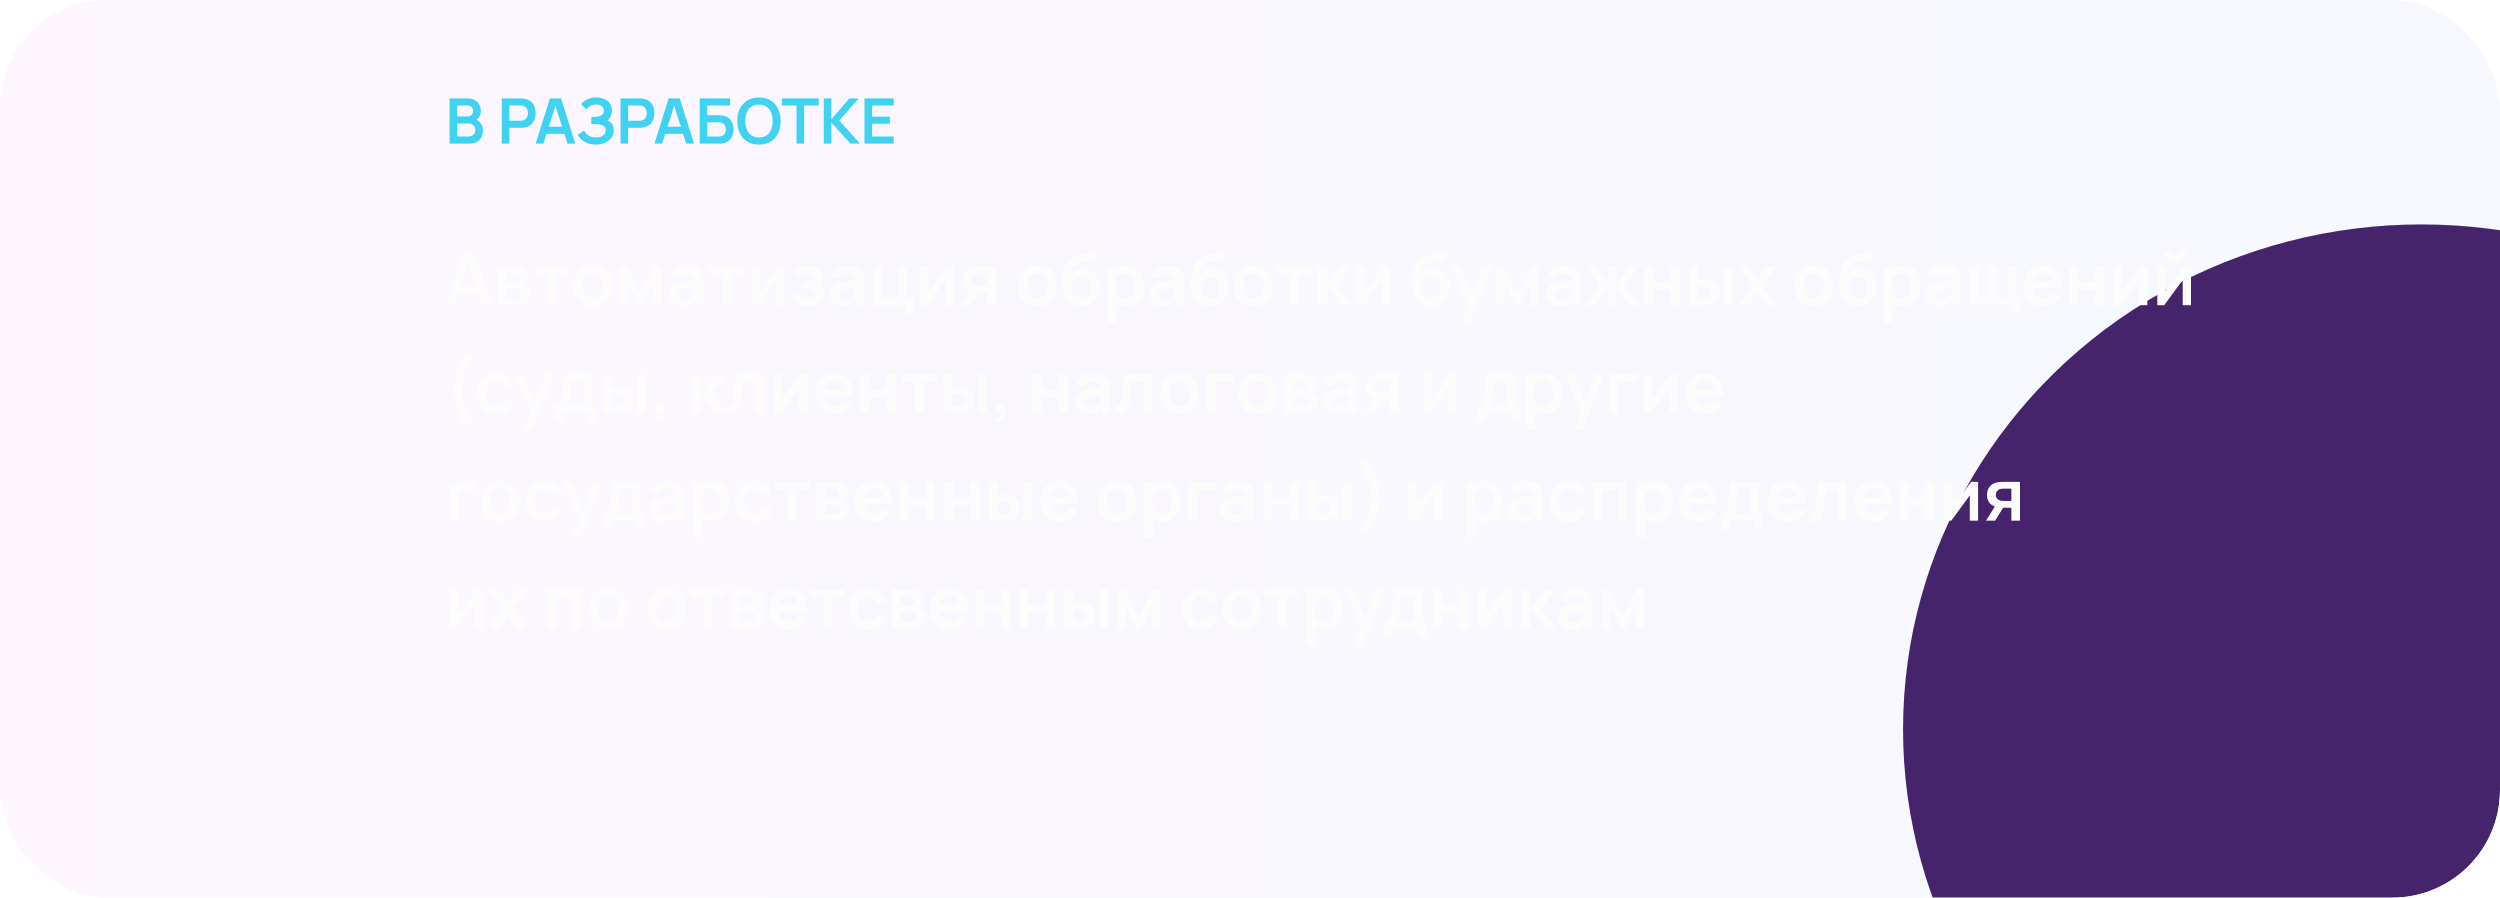 <?xml version="1.0" encoding="UTF-8"?> <svg xmlns="http://www.w3.org/2000/svg" width="557" height="200" viewBox="0 0 557 200" fill="none"><g clip-path="url(#clip0_659_659)"><rect width="557" height="200" rx="24" fill="url(#paint0_linear_659_659)" fill-opacity="0.36"></rect><g filter="url(#filter0_f_659_659)"><ellipse cx="539.5" cy="162.5" rx="115.5" ry="112.5" fill="#46246B"></ellipse></g><path d="M100.168 32V21.92H104.165C104.846 21.92 105.404 22.058 105.838 22.333C106.276 22.604 106.601 22.951 106.811 23.376C107.025 23.801 107.133 24.239 107.133 24.692C107.133 25.247 107 25.719 106.734 26.106C106.472 26.493 106.115 26.755 105.663 26.89V26.54C106.297 26.685 106.778 26.986 107.105 27.443C107.436 27.9 107.602 28.421 107.602 29.004C107.602 29.601 107.487 30.124 107.258 30.572C107.03 31.02 106.689 31.37 106.237 31.622C105.789 31.874 105.233 32 104.571 32H100.168ZM101.876 30.411H104.361C104.655 30.411 104.918 30.353 105.152 30.236C105.385 30.115 105.567 29.947 105.698 29.732C105.833 29.513 105.901 29.254 105.901 28.955C105.901 28.684 105.842 28.442 105.726 28.227C105.609 28.012 105.439 27.842 105.215 27.716C104.991 27.585 104.722 27.52 104.41 27.52H101.876V30.411ZM101.876 25.945H104.144C104.386 25.945 104.603 25.898 104.795 25.805C104.986 25.712 105.138 25.574 105.25 25.392C105.362 25.21 105.418 24.986 105.418 24.72C105.418 24.37 105.306 24.078 105.082 23.845C104.858 23.612 104.545 23.495 104.144 23.495H101.876V25.945ZM111.802 32V21.92H115.967C116.065 21.92 116.191 21.925 116.345 21.934C116.499 21.939 116.642 21.953 116.772 21.976C117.356 22.065 117.836 22.258 118.214 22.557C118.597 22.856 118.879 23.234 119.061 23.691C119.248 24.144 119.341 24.648 119.341 25.203C119.341 25.754 119.248 26.258 119.061 26.715C118.875 27.168 118.59 27.543 118.207 27.842C117.829 28.141 117.351 28.334 116.772 28.423C116.642 28.442 116.497 28.456 116.338 28.465C116.184 28.474 116.061 28.479 115.967 28.479H113.489V32H111.802ZM113.489 26.904H115.897C115.991 26.904 116.096 26.899 116.212 26.89C116.329 26.881 116.436 26.862 116.534 26.834C116.814 26.764 117.034 26.64 117.192 26.463C117.356 26.286 117.47 26.085 117.535 25.861C117.605 25.637 117.64 25.418 117.64 25.203C117.64 24.988 117.605 24.769 117.535 24.545C117.47 24.316 117.356 24.113 117.192 23.936C117.034 23.759 116.814 23.635 116.534 23.565C116.436 23.537 116.329 23.521 116.212 23.516C116.096 23.507 115.991 23.502 115.897 23.502H113.489V26.904ZM119.346 32L122.524 21.92H124.995L128.173 32H126.437L123.553 22.956H123.931L121.082 32H119.346ZM121.117 29.816V28.241H126.409V29.816H121.117ZM132.736 32.21C132.026 32.21 131.406 32.107 130.874 31.902C130.346 31.692 129.903 31.424 129.544 31.097C129.189 30.766 128.916 30.418 128.725 30.054L130.167 29.074C130.279 29.331 130.442 29.578 130.657 29.816C130.871 30.049 131.154 30.243 131.504 30.397C131.854 30.546 132.288 30.621 132.806 30.621C133.305 30.621 133.713 30.546 134.031 30.397C134.348 30.248 134.581 30.052 134.731 29.809C134.88 29.566 134.955 29.303 134.955 29.018C134.955 28.663 134.857 28.39 134.661 28.199C134.465 28.003 134.208 27.868 133.891 27.793C133.573 27.714 133.235 27.669 132.876 27.66C132.549 27.651 132.313 27.644 132.169 27.639C132.024 27.634 131.928 27.632 131.882 27.632C131.835 27.632 131.791 27.632 131.749 27.632V26.036C131.8 26.036 131.886 26.036 132.008 26.036C132.134 26.036 132.262 26.036 132.393 26.036C132.528 26.031 132.638 26.027 132.722 26.022C133.254 25.999 133.69 25.875 134.031 25.651C134.376 25.427 134.549 25.096 134.549 24.657C134.549 24.232 134.388 23.899 134.066 23.656C133.748 23.413 133.326 23.292 132.799 23.292C132.304 23.292 131.868 23.402 131.49 23.621C131.116 23.84 130.834 24.099 130.643 24.398L129.46 23.194C129.8 22.779 130.262 22.429 130.846 22.144C131.434 21.855 132.101 21.71 132.848 21.71C133.286 21.71 133.713 21.768 134.129 21.885C134.544 21.997 134.917 22.17 135.249 22.403C135.58 22.636 135.844 22.935 136.04 23.299C136.236 23.663 136.334 24.097 136.334 24.601C136.334 25.063 136.245 25.49 136.068 25.882C135.895 26.269 135.652 26.587 135.34 26.834C135.783 27.011 136.126 27.282 136.369 27.646C136.616 28.01 136.74 28.47 136.74 29.025C136.74 29.678 136.562 30.243 136.208 30.719C135.853 31.195 135.372 31.564 134.766 31.825C134.164 32.082 133.487 32.21 132.736 32.21ZM138.257 32V21.92H142.422C142.52 21.92 142.646 21.925 142.8 21.934C142.954 21.939 143.097 21.953 143.227 21.976C143.811 22.065 144.291 22.258 144.669 22.557C145.052 22.856 145.334 23.234 145.516 23.691C145.703 24.144 145.796 24.648 145.796 25.203C145.796 25.754 145.703 26.258 145.516 26.715C145.33 27.168 145.045 27.543 144.662 27.842C144.284 28.141 143.806 28.334 143.227 28.423C143.097 28.442 142.952 28.456 142.793 28.465C142.639 28.474 142.516 28.479 142.422 28.479H139.944V32H138.257ZM139.944 26.904H142.352C142.446 26.904 142.551 26.899 142.667 26.89C142.784 26.881 142.891 26.862 142.989 26.834C143.269 26.764 143.489 26.64 143.647 26.463C143.811 26.286 143.925 26.085 143.99 25.861C144.06 25.637 144.095 25.418 144.095 25.203C144.095 24.988 144.06 24.769 143.99 24.545C143.925 24.316 143.811 24.113 143.647 23.936C143.489 23.759 143.269 23.635 142.989 23.565C142.891 23.537 142.784 23.521 142.667 23.516C142.551 23.507 142.446 23.502 142.352 23.502H139.944V26.904ZM145.801 32L148.979 21.92H151.45L154.628 32H152.892L150.008 22.956H150.386L147.537 32H145.801ZM147.572 29.816V28.241H152.864V29.816H147.572ZM155.894 32V21.92H162.635V23.502H157.581V25.672H160.059C160.152 25.672 160.276 25.677 160.43 25.686C160.589 25.691 160.733 25.7 160.864 25.714C161.429 25.779 161.9 25.959 162.278 26.253C162.661 26.547 162.948 26.918 163.139 27.366C163.335 27.814 163.433 28.304 163.433 28.836C163.433 29.368 163.337 29.86 163.146 30.313C162.955 30.761 162.668 31.132 162.285 31.426C161.907 31.715 161.433 31.893 160.864 31.958C160.733 31.972 160.591 31.984 160.437 31.993C160.283 31.998 160.157 32 160.059 32H155.894ZM157.581 30.418H159.989C160.082 30.418 160.187 30.413 160.304 30.404C160.421 30.395 160.528 30.381 160.626 30.362C161.046 30.273 161.335 30.077 161.494 29.774C161.653 29.471 161.732 29.158 161.732 28.836C161.732 28.509 161.653 28.197 161.494 27.898C161.335 27.595 161.046 27.399 160.626 27.31C160.528 27.287 160.421 27.273 160.304 27.268C160.187 27.259 160.082 27.254 159.989 27.254H157.581V30.418ZM169.098 32.21C168.09 32.21 167.227 31.991 166.508 31.552C165.79 31.109 165.237 30.493 164.849 29.704C164.467 28.915 164.275 28.001 164.275 26.96C164.275 25.919 164.467 25.005 164.849 24.216C165.237 23.427 165.79 22.814 166.508 22.375C167.227 21.932 168.09 21.71 169.098 21.71C170.106 21.71 170.97 21.932 171.688 22.375C172.412 22.814 172.965 23.427 173.347 24.216C173.735 25.005 173.928 25.919 173.928 26.96C173.928 28.001 173.735 28.915 173.347 29.704C172.965 30.493 172.412 31.109 171.688 31.552C170.97 31.991 170.106 32.21 169.098 32.21ZM169.098 30.621C169.775 30.626 170.337 30.476 170.785 30.173C171.238 29.87 171.576 29.443 171.8 28.892C172.029 28.341 172.143 27.697 172.143 26.96C172.143 26.223 172.029 25.583 171.8 25.042C171.576 24.496 171.238 24.071 170.785 23.768C170.337 23.465 169.775 23.308 169.098 23.299C168.422 23.294 167.859 23.444 167.411 23.747C166.963 24.05 166.625 24.477 166.396 25.028C166.172 25.579 166.06 26.223 166.06 26.96C166.06 27.697 166.172 28.339 166.396 28.885C166.62 29.426 166.956 29.849 167.404 30.152C167.857 30.455 168.422 30.612 169.098 30.621ZM177.47 32V23.502H174.208V21.92H182.419V23.502H179.157V32H177.47ZM183.539 32V21.92H185.226V26.596L189.251 21.92H191.323L186.99 26.862L191.617 32H189.475L185.226 27.296V32H183.539ZM192.603 32V21.92H199.113V23.502H194.29V25.987H198.273V27.569H194.29V30.418H199.113V32H192.603Z" fill="#3FD2F1"></path><path d="M99.32 68L102.952 56.48H105.776L109.408 68H107.424L104.128 57.664H104.56L101.304 68H99.32ZM101.344 65.504V63.704H107.392V65.504H101.344ZM110.838 68V59.36H114.766C115.049 59.36 115.313 59.376 115.558 59.408C115.804 59.44 116.014 59.48 116.19 59.528C116.606 59.651 116.974 59.891 117.294 60.248C117.614 60.6 117.774 61.088 117.774 61.712C117.774 62.08 117.716 62.384 117.598 62.624C117.481 62.859 117.326 63.056 117.134 63.216C117.044 63.291 116.95 63.355 116.854 63.408C116.758 63.461 116.662 63.504 116.566 63.536C116.774 63.568 116.972 63.629 117.158 63.72C117.452 63.864 117.697 64.077 117.894 64.36C118.097 64.643 118.198 65.04 118.198 65.552C118.198 66.133 118.057 66.624 117.774 67.024C117.497 67.419 117.089 67.693 116.55 67.848C116.353 67.901 116.126 67.941 115.87 67.968C115.614 67.989 115.353 68 115.086 68H110.838ZM112.79 66.512H114.95C115.062 66.512 115.185 66.501 115.318 66.48C115.452 66.459 115.572 66.429 115.678 66.392C115.87 66.323 116.009 66.2 116.094 66.024C116.185 65.848 116.23 65.664 116.23 65.472C116.23 65.211 116.164 65.003 116.03 64.848C115.902 64.688 115.748 64.581 115.566 64.528C115.46 64.485 115.342 64.461 115.214 64.456C115.092 64.445 114.99 64.44 114.91 64.44H112.79V66.512ZM112.79 62.928H114.39C114.556 62.928 114.716 62.92 114.87 62.904C115.03 62.883 115.164 62.848 115.27 62.8C115.446 62.731 115.574 62.613 115.654 62.448C115.74 62.283 115.782 62.099 115.782 61.896C115.782 61.683 115.734 61.491 115.638 61.32C115.548 61.144 115.401 61.027 115.198 60.968C115.065 60.915 114.902 60.885 114.71 60.88C114.524 60.875 114.404 60.872 114.35 60.872H112.79V62.928ZM121.96 68V61.072H119.072V59.36H126.776V61.072H123.888V68H121.96ZM131.952 68.24C131.088 68.24 130.333 68.045 129.688 67.656C129.042 67.267 128.541 66.731 128.184 66.048C127.832 65.36 127.656 64.571 127.656 63.68C127.656 62.773 127.837 61.979 128.2 61.296C128.562 60.613 129.066 60.08 129.712 59.696C130.357 59.312 131.104 59.12 131.952 59.12C132.821 59.12 133.578 59.315 134.224 59.704C134.869 60.093 135.37 60.632 135.728 61.32C136.085 62.003 136.264 62.789 136.264 63.68C136.264 64.576 136.082 65.368 135.72 66.056C135.362 66.739 134.861 67.275 134.216 67.664C133.57 68.048 132.816 68.24 131.952 68.24ZM131.952 66.432C132.72 66.432 133.29 66.176 133.664 65.664C134.037 65.152 134.224 64.491 134.224 63.68C134.224 62.843 134.034 62.176 133.656 61.68C133.277 61.179 132.709 60.928 131.952 60.928C131.434 60.928 131.008 61.045 130.672 61.28C130.341 61.509 130.096 61.832 129.936 62.248C129.776 62.659 129.696 63.136 129.696 63.68C129.696 64.517 129.885 65.187 130.264 65.688C130.648 66.184 131.21 66.432 131.952 66.432ZM138.01 68V59.36H139.594L142.69 65.328L145.794 59.36H147.37V68H145.53V63.24L143.074 68H142.314L139.858 63.24V68H138.01ZM152.02 68.24C151.396 68.24 150.868 68.123 150.436 67.888C150.004 67.648 149.676 67.331 149.452 66.936C149.234 66.541 149.124 66.107 149.124 65.632C149.124 65.216 149.194 64.843 149.332 64.512C149.471 64.176 149.684 63.888 149.972 63.648C150.26 63.403 150.634 63.203 151.092 63.048C151.439 62.936 151.844 62.835 152.308 62.744C152.778 62.653 153.284 62.571 153.828 62.496C154.378 62.416 154.951 62.331 155.548 62.24L154.86 62.632C154.866 62.035 154.732 61.595 154.46 61.312C154.188 61.029 153.73 60.888 153.084 60.888C152.695 60.888 152.319 60.979 151.956 61.16C151.594 61.341 151.34 61.653 151.196 62.096L149.436 61.544C149.65 60.813 150.055 60.227 150.652 59.784C151.255 59.341 152.066 59.12 153.084 59.12C153.852 59.12 154.527 59.245 155.108 59.496C155.695 59.747 156.13 60.157 156.412 60.728C156.567 61.032 156.66 61.344 156.692 61.664C156.724 61.979 156.74 62.323 156.74 62.696V68H155.052V66.128L155.332 66.432C154.943 67.056 154.487 67.515 153.964 67.808C153.447 68.096 152.799 68.24 152.02 68.24ZM152.404 66.704C152.842 66.704 153.215 66.627 153.524 66.472C153.834 66.317 154.079 66.128 154.26 65.904C154.447 65.68 154.572 65.469 154.636 65.272C154.738 65.027 154.794 64.747 154.804 64.432C154.82 64.112 154.828 63.853 154.828 63.656L155.42 63.832C154.839 63.923 154.34 64.003 153.924 64.072C153.508 64.141 153.151 64.208 152.852 64.272C152.554 64.331 152.29 64.397 152.06 64.472C151.836 64.552 151.647 64.645 151.492 64.752C151.338 64.859 151.218 64.981 151.132 65.12C151.052 65.259 151.012 65.421 151.012 65.608C151.012 65.821 151.066 66.011 151.172 66.176C151.279 66.336 151.434 66.464 151.636 66.56C151.844 66.656 152.1 66.704 152.404 66.704ZM160.991 68V61.072H158.103V59.36H165.807V61.072H162.919V68H160.991ZM174.811 59.36V68H172.963V62.36L168.851 68H167.307V59.36H169.155V64.856L173.283 59.36H174.811ZM180.13 68.24C179.308 68.24 178.559 68.067 177.882 67.72C177.204 67.373 176.671 66.899 176.282 66.296L177.802 65.28C178.111 65.648 178.455 65.933 178.834 66.136C179.212 66.333 179.634 66.432 180.098 66.432C180.583 66.432 180.964 66.325 181.242 66.112C181.519 65.899 181.658 65.613 181.658 65.256C181.658 64.941 181.564 64.72 181.378 64.592C181.191 64.459 180.946 64.379 180.641 64.352C180.338 64.325 180.012 64.312 179.666 64.312H179.026V62.784H179.658C180.143 62.784 180.548 62.728 180.874 62.616C181.204 62.504 181.37 62.256 181.37 61.872C181.37 61.525 181.242 61.28 180.986 61.136C180.73 60.987 180.431 60.912 180.09 60.912C179.674 60.912 179.263 61 178.858 61.176C178.452 61.352 178.09 61.565 177.77 61.816L176.682 60.504C177.162 60.077 177.698 59.741 178.289 59.496C178.882 59.245 179.514 59.12 180.186 59.12C180.74 59.12 181.258 59.216 181.738 59.408C182.223 59.6 182.612 59.888 182.906 60.272C183.204 60.656 183.354 61.131 183.354 61.696C183.354 62.101 183.266 62.483 183.09 62.84C182.919 63.197 182.644 63.536 182.266 63.856L182.242 63.232C182.535 63.355 182.783 63.525 182.986 63.744C183.194 63.963 183.351 64.219 183.458 64.512C183.57 64.805 183.626 65.117 183.626 65.448C183.626 66.051 183.466 66.56 183.146 66.976C182.826 67.392 182.399 67.707 181.866 67.92C181.338 68.133 180.759 68.24 180.13 68.24ZM187.802 68.24C187.178 68.24 186.65 68.123 186.218 67.888C185.786 67.648 185.458 67.331 185.234 66.936C185.015 66.541 184.906 66.107 184.906 65.632C184.906 65.216 184.975 64.843 185.114 64.512C185.252 64.176 185.466 63.888 185.754 63.648C186.042 63.403 186.415 63.203 186.874 63.048C187.22 62.936 187.626 62.835 188.09 62.744C188.559 62.653 189.066 62.571 189.61 62.496C190.159 62.416 190.732 62.331 191.33 62.24L190.642 62.632C190.647 62.035 190.514 61.595 190.242 61.312C189.97 61.029 189.511 60.888 188.866 60.888C188.476 60.888 188.1 60.979 187.738 61.16C187.375 61.341 187.122 61.653 186.978 62.096L185.218 61.544C185.431 60.813 185.836 60.227 186.434 59.784C187.036 59.341 187.847 59.12 188.866 59.12C189.634 59.12 190.308 59.245 190.89 59.496C191.476 59.747 191.911 60.157 192.194 60.728C192.348 61.032 192.442 61.344 192.474 61.664C192.506 61.979 192.522 62.323 192.522 62.696V68H190.834V66.128L191.114 66.432C190.724 67.056 190.268 67.515 189.746 67.808C189.228 68.096 188.58 68.24 187.802 68.24ZM188.186 66.704C188.623 66.704 188.996 66.627 189.306 66.472C189.615 66.317 189.86 66.128 190.042 65.904C190.228 65.68 190.354 65.469 190.418 65.272C190.519 65.027 190.575 64.747 190.586 64.432C190.602 64.112 190.61 63.853 190.61 63.656L191.202 63.832C190.62 63.923 190.122 64.003 189.706 64.072C189.29 64.141 188.932 64.208 188.634 64.272C188.335 64.331 188.071 64.397 187.842 64.472C187.618 64.552 187.428 64.645 187.274 64.752C187.119 64.859 186.999 64.981 186.914 65.12C186.834 65.259 186.794 65.421 186.794 65.608C186.794 65.821 186.847 66.011 186.954 66.176C187.06 66.336 187.215 66.464 187.418 66.56C187.626 66.656 187.882 66.704 188.186 66.704ZM201.836 69.816V68H194.588V59.36H196.516V66.192H200.164V59.36H202.092V66.288H203.764V69.816H201.836ZM212.53 59.36V68H210.682V62.36L206.57 68H205.026V59.36H206.874V64.856L211.002 59.36H212.53ZM219.944 68V65.12H218.4C218.203 65.12 217.955 65.115 217.656 65.104C217.363 65.093 217.088 65.067 216.832 65.024C216.166 64.901 215.614 64.611 215.176 64.152C214.739 63.688 214.52 63.059 214.52 62.264C214.52 61.485 214.728 60.859 215.144 60.384C215.56 59.909 216.102 59.605 216.768 59.472C217.046 59.413 217.331 59.381 217.624 59.376C217.923 59.365 218.171 59.36 218.368 59.36H221.872V68H219.944ZM214.296 68L216.36 64.696H218.368L216.32 68H214.296ZM218.2 63.608H219.944V60.872H218.2C218.099 60.872 217.976 60.877 217.832 60.888C217.688 60.899 217.544 60.923 217.4 60.96C217.246 61.008 217.099 61.091 216.96 61.208C216.822 61.325 216.707 61.472 216.616 61.648C216.526 61.824 216.48 62.024 216.48 62.248C216.48 62.584 216.576 62.864 216.768 63.088C216.966 63.307 217.195 63.453 217.456 63.528C217.584 63.56 217.715 63.581 217.848 63.592C217.987 63.603 218.104 63.608 218.2 63.608ZM231.124 68.24C230.26 68.24 229.505 68.045 228.86 67.656C228.214 67.267 227.713 66.731 227.356 66.048C227.004 65.36 226.828 64.571 226.828 63.68C226.828 62.773 227.009 61.979 227.372 61.296C227.734 60.613 228.238 60.08 228.884 59.696C229.529 59.312 230.276 59.12 231.124 59.12C231.993 59.12 232.75 59.315 233.396 59.704C234.041 60.093 234.542 60.632 234.9 61.32C235.257 62.003 235.436 62.789 235.436 63.68C235.436 64.576 235.254 65.368 234.892 66.056C234.534 66.739 234.033 67.275 233.388 67.664C232.742 68.048 231.988 68.24 231.124 68.24ZM231.124 66.432C231.892 66.432 232.462 66.176 232.836 65.664C233.209 65.152 233.396 64.491 233.396 63.68C233.396 62.843 233.206 62.176 232.828 61.68C232.449 61.179 231.881 60.928 231.124 60.928C230.606 60.928 230.18 61.045 229.844 61.28C229.513 61.509 229.268 61.832 229.108 62.248C228.948 62.659 228.868 63.136 228.868 63.68C228.868 64.517 229.057 65.187 229.436 65.688C229.82 66.184 230.382 66.432 231.124 66.432ZM240.79 68.256C239.969 68.245 239.27 68.061 238.694 67.704C238.118 67.347 237.667 66.843 237.342 66.192C237.017 65.541 236.819 64.773 236.75 63.888C236.718 63.435 236.715 62.928 236.742 62.368C236.769 61.808 236.827 61.261 236.918 60.728C237.009 60.195 237.134 59.741 237.294 59.368C237.459 58.995 237.675 58.651 237.942 58.336C238.209 58.016 238.497 57.749 238.806 57.536C239.158 57.291 239.539 57.101 239.95 56.968C240.366 56.835 240.801 56.733 241.254 56.664C241.707 56.589 242.174 56.523 242.654 56.464C243.134 56.405 243.609 56.331 244.078 56.24L244.254 57.944C243.955 58.019 243.609 58.077 243.214 58.12C242.825 58.157 242.419 58.2 241.998 58.248C241.582 58.296 241.185 58.365 240.806 58.456C240.427 58.547 240.099 58.68 239.822 58.856C239.438 59.091 239.145 59.427 238.942 59.864C238.739 60.301 238.619 60.763 238.582 61.248C238.913 60.757 239.323 60.413 239.814 60.216C240.31 60.013 240.811 59.912 241.318 59.912C242.086 59.912 242.745 60.093 243.294 60.456C243.849 60.819 244.273 61.312 244.566 61.936C244.865 62.555 245.014 63.245 245.014 64.008C245.014 64.861 244.835 65.608 244.478 66.248C244.121 66.888 243.625 67.384 242.99 67.736C242.355 68.088 241.622 68.261 240.79 68.256ZM240.886 66.448C241.579 66.448 242.102 66.235 242.454 65.808C242.811 65.376 242.99 64.803 242.99 64.088C242.99 63.357 242.806 62.781 242.438 62.36C242.075 61.939 241.558 61.728 240.886 61.728C240.203 61.728 239.683 61.939 239.326 62.36C238.969 62.781 238.79 63.357 238.79 64.088C238.79 64.835 238.971 65.416 239.334 65.832C239.697 66.243 240.214 66.448 240.886 66.448ZM250.928 68.24C250.086 68.24 249.379 68.04 248.808 67.64C248.238 67.24 247.808 66.696 247.52 66.008C247.232 65.315 247.088 64.539 247.088 63.68C247.088 62.811 247.232 62.032 247.52 61.344C247.808 60.656 248.23 60.115 248.784 59.72C249.344 59.32 250.035 59.12 250.856 59.12C251.672 59.12 252.379 59.32 252.976 59.72C253.579 60.115 254.046 60.656 254.376 61.344C254.707 62.027 254.872 62.805 254.872 63.68C254.872 64.544 254.71 65.32 254.384 66.008C254.059 66.696 253.6 67.24 253.008 67.64C252.416 68.04 251.723 68.24 250.928 68.24ZM246.76 71.84V59.36H248.464V65.424H248.704V71.84H246.76ZM250.632 66.512C251.134 66.512 251.547 66.387 251.872 66.136C252.198 65.885 252.438 65.547 252.592 65.12C252.752 64.688 252.832 64.208 252.832 63.68C252.832 63.157 252.752 62.683 252.592 62.256C252.432 61.824 252.184 61.483 251.848 61.232C251.512 60.976 251.086 60.848 250.568 60.848C250.078 60.848 249.678 60.968 249.368 61.208C249.059 61.443 248.83 61.773 248.68 62.2C248.536 62.621 248.464 63.115 248.464 63.68C248.464 64.24 248.536 64.733 248.68 65.16C248.83 65.587 249.062 65.92 249.376 66.16C249.696 66.395 250.115 66.512 250.632 66.512ZM259.052 68.24C258.428 68.24 257.9 68.123 257.468 67.888C257.036 67.648 256.708 67.331 256.484 66.936C256.265 66.541 256.156 66.107 256.156 65.632C256.156 65.216 256.225 64.843 256.364 64.512C256.502 64.176 256.716 63.888 257.004 63.648C257.292 63.403 257.665 63.203 258.124 63.048C258.47 62.936 258.876 62.835 259.34 62.744C259.809 62.653 260.316 62.571 260.86 62.496C261.409 62.416 261.982 62.331 262.58 62.24L261.892 62.632C261.897 62.035 261.764 61.595 261.492 61.312C261.22 61.029 260.761 60.888 260.116 60.888C259.726 60.888 259.35 60.979 258.988 61.16C258.625 61.341 258.372 61.653 258.228 62.096L256.468 61.544C256.681 60.813 257.086 60.227 257.684 59.784C258.286 59.341 259.097 59.12 260.116 59.12C260.884 59.12 261.558 59.245 262.14 59.496C262.726 59.747 263.161 60.157 263.444 60.728C263.598 61.032 263.692 61.344 263.724 61.664C263.756 61.979 263.772 62.323 263.772 62.696V68H262.084V66.128L262.364 66.432C261.974 67.056 261.518 67.515 260.996 67.808C260.478 68.096 259.83 68.24 259.052 68.24ZM259.436 66.704C259.873 66.704 260.246 66.627 260.556 66.472C260.865 66.317 261.11 66.128 261.292 65.904C261.478 65.68 261.604 65.469 261.668 65.272C261.769 65.027 261.825 64.747 261.836 64.432C261.852 64.112 261.86 63.853 261.86 63.656L262.452 63.832C261.87 63.923 261.372 64.003 260.956 64.072C260.54 64.141 260.182 64.208 259.884 64.272C259.585 64.331 259.321 64.397 259.092 64.472C258.868 64.552 258.678 64.645 258.524 64.752C258.369 64.859 258.249 64.981 258.164 65.12C258.084 65.259 258.044 65.421 258.044 65.608C258.044 65.821 258.097 66.011 258.204 66.176C258.31 66.336 258.465 66.464 258.668 66.56C258.876 66.656 259.132 66.704 259.436 66.704ZM269.446 68.256C268.625 68.245 267.926 68.061 267.35 67.704C266.774 67.347 266.324 66.843 265.998 66.192C265.673 65.541 265.476 64.773 265.406 63.888C265.374 63.435 265.372 62.928 265.398 62.368C265.425 61.808 265.484 61.261 265.574 60.728C265.665 60.195 265.79 59.741 265.95 59.368C266.116 58.995 266.332 58.651 266.598 58.336C266.865 58.016 267.153 57.749 267.462 57.536C267.814 57.291 268.196 57.101 268.606 56.968C269.022 56.835 269.457 56.733 269.91 56.664C270.364 56.589 270.83 56.523 271.31 56.464C271.79 56.405 272.265 56.331 272.734 56.24L272.91 57.944C272.612 58.019 272.265 58.077 271.87 58.12C271.481 58.157 271.076 58.2 270.654 58.248C270.238 58.296 269.841 58.365 269.462 58.456C269.084 58.547 268.756 58.68 268.478 58.856C268.094 59.091 267.801 59.427 267.598 59.864C267.396 60.301 267.276 60.763 267.238 61.248C267.569 60.757 267.98 60.413 268.47 60.216C268.966 60.013 269.468 59.912 269.974 59.912C270.742 59.912 271.401 60.093 271.95 60.456C272.505 60.819 272.929 61.312 273.222 61.936C273.521 62.555 273.67 63.245 273.67 64.008C273.67 64.861 273.492 65.608 273.134 66.248C272.777 66.888 272.281 67.384 271.646 67.736C271.012 68.088 270.278 68.261 269.446 68.256ZM269.542 66.448C270.236 66.448 270.758 66.235 271.11 65.808C271.468 65.376 271.646 64.803 271.646 64.088C271.646 63.357 271.462 62.781 271.094 62.36C270.732 61.939 270.214 61.728 269.542 61.728C268.86 61.728 268.34 61.939 267.982 62.36C267.625 62.781 267.446 63.357 267.446 64.088C267.446 64.835 267.628 65.416 267.99 65.832C268.353 66.243 268.87 66.448 269.542 66.448ZM279.249 68.24C278.385 68.24 277.63 68.045 276.985 67.656C276.339 67.267 275.838 66.731 275.481 66.048C275.129 65.36 274.953 64.571 274.953 63.68C274.953 62.773 275.134 61.979 275.497 61.296C275.859 60.613 276.363 60.08 277.009 59.696C277.654 59.312 278.401 59.12 279.249 59.12C280.118 59.12 280.875 59.315 281.521 59.704C282.166 60.093 282.667 60.632 283.025 61.32C283.382 62.003 283.561 62.789 283.561 63.68C283.561 64.576 283.379 65.368 283.017 66.056C282.659 66.739 282.158 67.275 281.513 67.664C280.867 68.048 280.113 68.24 279.249 68.24ZM279.249 66.432C280.017 66.432 280.587 66.176 280.961 65.664C281.334 65.152 281.521 64.491 281.521 63.68C281.521 62.843 281.331 62.176 280.953 61.68C280.574 61.179 280.006 60.928 279.249 60.928C278.731 60.928 278.305 61.045 277.969 61.28C277.638 61.509 277.393 61.832 277.233 62.248C277.073 62.659 276.993 63.136 276.993 63.68C276.993 64.517 277.182 65.187 277.561 65.688C277.945 66.184 278.507 66.432 279.249 66.432ZM287.319 68V61.072H284.431V59.36H292.135V61.072H289.247V68H287.319ZM293.635 68L293.651 59.36H295.603V63.52L298.763 59.36H301.171L297.819 63.68L301.459 68H298.907L295.603 63.84V68H293.635ZM309.749 59.36V68H307.901V62.36L303.789 68H302.245V59.36H304.093V64.856L308.221 59.36H309.749ZM318.79 68.256C317.969 68.245 317.27 68.061 316.694 67.704C316.118 67.347 315.667 66.843 315.342 66.192C315.017 65.541 314.819 64.773 314.75 63.888C314.718 63.435 314.715 62.928 314.742 62.368C314.769 61.808 314.827 61.261 314.918 60.728C315.009 60.195 315.134 59.741 315.294 59.368C315.459 58.995 315.675 58.651 315.942 58.336C316.209 58.016 316.497 57.749 316.806 57.536C317.158 57.291 317.539 57.101 317.95 56.968C318.366 56.835 318.801 56.733 319.254 56.664C319.707 56.589 320.174 56.523 320.654 56.464C321.134 56.405 321.609 56.331 322.078 56.24L322.254 57.944C321.955 58.019 321.609 58.077 321.214 58.12C320.825 58.157 320.419 58.2 319.998 58.248C319.582 58.296 319.185 58.365 318.806 58.456C318.427 58.547 318.099 58.68 317.822 58.856C317.438 59.091 317.145 59.427 316.942 59.864C316.739 60.301 316.619 60.763 316.582 61.248C316.913 60.757 317.323 60.413 317.814 60.216C318.31 60.013 318.811 59.912 319.318 59.912C320.086 59.912 320.745 60.093 321.294 60.456C321.849 60.819 322.273 61.312 322.566 61.936C322.865 62.555 323.014 63.245 323.014 64.008C323.014 64.861 322.835 65.608 322.478 66.248C322.121 66.888 321.625 67.384 320.99 67.736C320.355 68.088 319.622 68.261 318.79 68.256ZM318.886 66.448C319.579 66.448 320.102 66.235 320.454 65.808C320.811 65.376 320.99 64.803 320.99 64.088C320.99 63.357 320.806 62.781 320.438 62.36C320.075 61.939 319.558 61.728 318.886 61.728C318.203 61.728 317.683 61.939 317.326 62.36C316.969 62.781 316.79 63.357 316.79 64.088C316.79 64.835 316.971 65.416 317.334 65.832C317.697 66.243 318.214 66.448 318.886 66.448ZM325.6 71.84L327.264 67.272L327.296 68.616L323.528 59.36H325.536L328.208 66.208H327.696L330.296 59.36H332.224L327.408 71.84H325.6ZM333.401 68V59.36H334.985L338.081 65.328L341.185 59.36H342.761V68H340.921V63.24L338.465 68H337.705L335.249 63.24V68H333.401ZM347.411 68.24C346.787 68.24 346.259 68.123 345.827 67.888C345.395 67.648 345.067 67.331 344.843 66.936C344.624 66.541 344.515 66.107 344.515 65.632C344.515 65.216 344.584 64.843 344.723 64.512C344.862 64.176 345.075 63.888 345.363 63.648C345.651 63.403 346.024 63.203 346.483 63.048C346.83 62.936 347.235 62.835 347.699 62.744C348.168 62.653 348.675 62.571 349.219 62.496C349.768 62.416 350.342 62.331 350.939 62.24L350.251 62.632C350.256 62.035 350.123 61.595 349.851 61.312C349.579 61.029 349.12 60.888 348.475 60.888C348.086 60.888 347.71 60.979 347.347 61.16C346.984 61.341 346.731 61.653 346.587 62.096L344.827 61.544C345.04 60.813 345.446 60.227 346.043 59.784C346.646 59.341 347.456 59.12 348.475 59.12C349.243 59.12 349.918 59.245 350.499 59.496C351.086 59.747 351.52 60.157 351.803 60.728C351.958 61.032 352.051 61.344 352.083 61.664C352.115 61.979 352.131 62.323 352.131 62.696V68H350.443V66.128L350.723 66.432C350.334 67.056 349.878 67.515 349.355 67.808C348.838 68.096 348.19 68.24 347.411 68.24ZM347.795 66.704C348.232 66.704 348.606 66.627 348.915 66.472C349.224 66.317 349.47 66.128 349.651 65.904C349.838 65.68 349.963 65.469 350.027 65.272C350.128 65.027 350.184 64.747 350.195 64.432C350.211 64.112 350.219 63.853 350.219 63.656L350.811 63.832C350.23 63.923 349.731 64.003 349.315 64.072C348.899 64.141 348.542 64.208 348.243 64.272C347.944 64.331 347.68 64.397 347.451 64.472C347.227 64.552 347.038 64.645 346.883 64.752C346.728 64.859 346.608 64.981 346.523 65.12C346.443 65.259 346.403 65.421 346.403 65.608C346.403 65.821 346.456 66.011 346.563 66.176C346.67 66.336 346.824 66.464 347.027 66.56C347.235 66.656 347.491 66.704 347.795 66.704ZM353.254 68L356.422 63.68L353.446 59.36H355.558L358.366 63.544V59.36H360.078V63.544L362.886 59.36H364.99L362.014 63.68L365.182 68H362.958L360.078 63.816V68H358.366V63.816L355.478 68H353.254ZM366.448 68V59.36H368.376V62.768H372.256V59.36H374.184V68H372.256V64.576H368.376V68H366.448ZM376.409 68L376.401 59.36H378.329V62.24H379.297C379.537 62.24 379.806 62.245 380.105 62.256C380.409 62.267 380.662 62.291 380.865 62.328C381.35 62.435 381.764 62.605 382.105 62.84C382.452 63.075 382.716 63.381 382.897 63.76C383.078 64.139 383.169 64.595 383.169 65.128C383.169 65.891 382.972 66.501 382.577 66.96C382.182 67.413 381.63 67.723 380.921 67.888C380.713 67.936 380.454 67.968 380.145 67.984C379.836 67.995 379.561 68 379.321 68H376.409ZM378.329 66.488H379.489C379.606 66.488 379.737 66.483 379.881 66.472C380.025 66.461 380.161 66.437 380.289 66.4C380.529 66.336 380.742 66.192 380.929 65.968C381.116 65.739 381.209 65.459 381.209 65.128C381.209 64.781 381.116 64.496 380.929 64.272C380.742 64.048 380.513 63.901 380.241 63.832C380.113 63.8 379.982 63.779 379.849 63.768C379.721 63.757 379.601 63.752 379.489 63.752H378.329V66.488ZM384.073 68V59.36H386.001V68H384.073ZM387.285 68L390.445 63.632L387.349 59.36H389.621L391.565 62.12L393.477 59.36H395.749L392.653 63.632L395.829 68H393.557L391.565 65.144L389.557 68H387.285ZM404.124 68.24C403.26 68.24 402.505 68.045 401.86 67.656C401.214 67.267 400.713 66.731 400.356 66.048C400.004 65.36 399.828 64.571 399.828 63.68C399.828 62.773 400.009 61.979 400.372 61.296C400.734 60.613 401.238 60.08 401.884 59.696C402.529 59.312 403.276 59.12 404.124 59.12C404.993 59.12 405.75 59.315 406.396 59.704C407.041 60.093 407.542 60.632 407.9 61.32C408.257 62.003 408.436 62.789 408.436 63.68C408.436 64.576 408.254 65.368 407.892 66.056C407.534 66.739 407.033 67.275 406.388 67.664C405.742 68.048 404.988 68.24 404.124 68.24ZM404.124 66.432C404.892 66.432 405.462 66.176 405.836 65.664C406.209 65.152 406.396 64.491 406.396 63.68C406.396 62.843 406.206 62.176 405.828 61.68C405.449 61.179 404.881 60.928 404.124 60.928C403.606 60.928 403.18 61.045 402.844 61.28C402.513 61.509 402.268 61.832 402.108 62.248C401.948 62.659 401.868 63.136 401.868 63.68C401.868 64.517 402.057 65.187 402.436 65.688C402.82 66.184 403.382 66.432 404.124 66.432ZM413.79 68.256C412.969 68.245 412.27 68.061 411.694 67.704C411.118 67.347 410.667 66.843 410.342 66.192C410.017 65.541 409.819 64.773 409.75 63.888C409.718 63.435 409.715 62.928 409.742 62.368C409.769 61.808 409.827 61.261 409.918 60.728C410.009 60.195 410.134 59.741 410.294 59.368C410.459 58.995 410.675 58.651 410.942 58.336C411.209 58.016 411.497 57.749 411.806 57.536C412.158 57.291 412.539 57.101 412.95 56.968C413.366 56.835 413.801 56.733 414.254 56.664C414.707 56.589 415.174 56.523 415.654 56.464C416.134 56.405 416.609 56.331 417.078 56.24L417.254 57.944C416.955 58.019 416.609 58.077 416.214 58.12C415.825 58.157 415.419 58.2 414.998 58.248C414.582 58.296 414.185 58.365 413.806 58.456C413.427 58.547 413.099 58.68 412.822 58.856C412.438 59.091 412.145 59.427 411.942 59.864C411.739 60.301 411.619 60.763 411.582 61.248C411.913 60.757 412.323 60.413 412.814 60.216C413.31 60.013 413.811 59.912 414.318 59.912C415.086 59.912 415.745 60.093 416.294 60.456C416.849 60.819 417.273 61.312 417.566 61.936C417.865 62.555 418.014 63.245 418.014 64.008C418.014 64.861 417.835 65.608 417.478 66.248C417.121 66.888 416.625 67.384 415.99 67.736C415.355 68.088 414.622 68.261 413.79 68.256ZM413.886 66.448C414.579 66.448 415.102 66.235 415.454 65.808C415.811 65.376 415.99 64.803 415.99 64.088C415.99 63.357 415.806 62.781 415.438 62.36C415.075 61.939 414.558 61.728 413.886 61.728C413.203 61.728 412.683 61.939 412.326 62.36C411.969 62.781 411.79 63.357 411.79 64.088C411.79 64.835 411.971 65.416 412.334 65.832C412.697 66.243 413.214 66.448 413.886 66.448ZM423.928 68.24C423.086 68.24 422.379 68.04 421.808 67.64C421.238 67.24 420.808 66.696 420.52 66.008C420.232 65.315 420.088 64.539 420.088 63.68C420.088 62.811 420.232 62.032 420.52 61.344C420.808 60.656 421.23 60.115 421.784 59.72C422.344 59.32 423.035 59.12 423.856 59.12C424.672 59.12 425.379 59.32 425.976 59.72C426.579 60.115 427.046 60.656 427.376 61.344C427.707 62.027 427.872 62.805 427.872 63.68C427.872 64.544 427.71 65.32 427.384 66.008C427.059 66.696 426.6 67.24 426.008 67.64C425.416 68.04 424.723 68.24 423.928 68.24ZM419.76 71.84V59.36H421.464V65.424H421.704V71.84H419.76ZM423.632 66.512C424.134 66.512 424.547 66.387 424.872 66.136C425.198 65.885 425.438 65.547 425.592 65.12C425.752 64.688 425.832 64.208 425.832 63.68C425.832 63.157 425.752 62.683 425.592 62.256C425.432 61.824 425.184 61.483 424.848 61.232C424.512 60.976 424.086 60.848 423.568 60.848C423.078 60.848 422.678 60.968 422.368 61.208C422.059 61.443 421.83 61.773 421.68 62.2C421.536 62.621 421.464 63.115 421.464 63.68C421.464 64.24 421.536 64.733 421.68 65.16C421.83 65.587 422.062 65.92 422.376 66.16C422.696 66.395 423.115 66.512 423.632 66.512ZM432.052 68.24C431.428 68.24 430.9 68.123 430.468 67.888C430.036 67.648 429.708 67.331 429.484 66.936C429.265 66.541 429.156 66.107 429.156 65.632C429.156 65.216 429.225 64.843 429.364 64.512C429.502 64.176 429.716 63.888 430.004 63.648C430.292 63.403 430.665 63.203 431.124 63.048C431.47 62.936 431.876 62.835 432.34 62.744C432.809 62.653 433.316 62.571 433.86 62.496C434.409 62.416 434.982 62.331 435.58 62.24L434.892 62.632C434.897 62.035 434.764 61.595 434.492 61.312C434.22 61.029 433.761 60.888 433.116 60.888C432.726 60.888 432.35 60.979 431.988 61.16C431.625 61.341 431.372 61.653 431.228 62.096L429.468 61.544C429.681 60.813 430.086 60.227 430.684 59.784C431.286 59.341 432.097 59.12 433.116 59.12C433.884 59.12 434.558 59.245 435.14 59.496C435.726 59.747 436.161 60.157 436.444 60.728C436.598 61.032 436.692 61.344 436.724 61.664C436.756 61.979 436.772 62.323 436.772 62.696V68H435.084V66.128L435.364 66.432C434.974 67.056 434.518 67.515 433.996 67.808C433.478 68.096 432.83 68.24 432.052 68.24ZM432.436 66.704C432.873 66.704 433.246 66.627 433.556 66.472C433.865 66.317 434.11 66.128 434.292 65.904C434.478 65.68 434.604 65.469 434.668 65.272C434.769 65.027 434.825 64.747 434.836 64.432C434.852 64.112 434.86 63.853 434.86 63.656L435.452 63.832C434.87 63.923 434.372 64.003 433.956 64.072C433.54 64.141 433.182 64.208 432.884 64.272C432.585 64.331 432.321 64.397 432.092 64.472C431.868 64.552 431.678 64.645 431.524 64.752C431.369 64.859 431.249 64.981 431.164 65.12C431.084 65.259 431.044 65.421 431.044 65.608C431.044 65.821 431.097 66.011 431.204 66.176C431.31 66.336 431.465 66.464 431.668 66.56C431.876 66.656 432.132 66.704 432.436 66.704ZM448.142 69.816V68H438.838V59.36H440.686V66.288H443.126V59.36H444.974V66.288H447.414V59.36H449.262V66.288H450.07V69.816H448.142ZM455.282 68.24C454.408 68.24 453.64 68.051 452.978 67.672C452.317 67.293 451.8 66.768 451.426 66.096C451.058 65.424 450.874 64.651 450.874 63.776C450.874 62.832 451.056 62.013 451.418 61.32C451.781 60.621 452.285 60.08 452.93 59.696C453.576 59.312 454.322 59.12 455.17 59.12C456.066 59.12 456.826 59.331 457.45 59.752C458.08 60.168 458.546 60.757 458.85 61.52C459.154 62.283 459.269 63.181 459.194 64.216H457.282V63.512C457.277 62.573 457.112 61.888 456.786 61.456C456.461 61.024 455.949 60.808 455.25 60.808C454.461 60.808 453.874 61.053 453.49 61.544C453.106 62.029 452.914 62.741 452.914 63.68C452.914 64.555 453.106 65.232 453.49 65.712C453.874 66.192 454.434 66.432 455.17 66.432C455.645 66.432 456.053 66.328 456.394 66.12C456.741 65.907 457.008 65.6 457.194 65.2L459.098 65.776C458.768 66.555 458.256 67.16 457.562 67.592C456.874 68.024 456.114 68.24 455.282 68.24ZM452.306 64.216V62.76H458.25V64.216H452.306ZM460.963 68V59.36H462.891V62.768H466.771V59.36H468.699V68H466.771V64.576H462.891V68H460.963ZM478.421 59.36V68H476.573V62.36L472.461 68H470.917V59.36H472.765V64.856L476.893 59.36H478.421ZM484.659 58.384C484.216 58.384 483.811 58.275 483.443 58.056C483.075 57.837 482.782 57.547 482.563 57.184C482.344 56.816 482.235 56.408 482.235 55.96H483.739C483.739 56.216 483.827 56.435 484.003 56.616C484.184 56.792 484.403 56.88 484.659 56.88C484.915 56.88 485.131 56.792 485.307 56.616C485.488 56.435 485.579 56.216 485.579 55.96H487.083C487.083 56.408 486.974 56.816 486.755 57.184C486.536 57.547 486.243 57.837 485.875 58.056C485.507 58.275 485.102 58.384 484.659 58.384ZM488.155 59.36V68H486.307V62.36L482.195 68H480.651V59.36H482.499V64.856L486.627 59.36H488.155ZM104.168 95.048C103.544 94.323 103.011 93.501 102.568 92.584C102.125 91.672 101.789 90.715 101.56 89.712C101.331 88.709 101.224 87.712 101.24 86.72C101.224 85.728 101.331 84.731 101.56 83.728C101.789 82.72 102.125 81.76 102.568 80.848C103.011 79.936 103.544 79.117 104.168 78.392L105.592 79.448C104.952 80.221 104.44 81.003 104.056 81.792C103.677 82.581 103.405 83.387 103.24 84.208C103.075 85.024 102.989 85.861 102.984 86.72C102.989 87.579 103.075 88.419 103.24 89.24C103.411 90.056 103.685 90.861 104.064 91.656C104.443 92.445 104.952 93.221 105.592 93.984L104.168 95.048ZM110.481 92.24C109.591 92.24 108.831 92.043 108.201 91.648C107.572 91.248 107.089 90.704 106.753 90.016C106.423 89.328 106.255 88.549 106.249 87.68C106.255 86.795 106.428 86.011 106.769 85.328C107.116 84.64 107.607 84.101 108.241 83.712C108.876 83.317 109.631 83.12 110.505 83.12C111.487 83.12 112.316 83.368 112.993 83.864C113.676 84.355 114.121 85.027 114.329 85.88L112.409 86.4C112.26 85.936 112.012 85.576 111.665 85.32C111.319 85.059 110.924 84.928 110.481 84.928C109.98 84.928 109.567 85.048 109.241 85.288C108.916 85.523 108.676 85.848 108.521 86.264C108.367 86.68 108.289 87.152 108.289 87.68C108.289 88.501 108.473 89.165 108.841 89.672C109.209 90.179 109.756 90.432 110.481 90.432C110.993 90.432 111.396 90.315 111.689 90.08C111.988 89.845 112.212 89.507 112.361 89.064L114.329 89.504C114.063 90.384 113.596 91.061 112.929 91.536C112.263 92.005 111.447 92.24 110.481 92.24ZM116.756 95.84L118.42 91.272L118.452 92.616L114.684 83.36H116.692L119.364 90.208H118.852L121.452 83.36H123.38L118.564 95.84H116.756ZM123.621 93.92V90.488C124.09 90.488 124.423 90.328 124.621 90.008C124.818 89.688 124.975 89.133 125.093 88.344C125.167 87.875 125.229 87.379 125.277 86.856C125.325 86.333 125.365 85.781 125.397 85.2C125.434 84.619 125.466 84.005 125.493 83.36H131.925V90.488H132.797V93.92H130.973V92H125.437V93.92H123.621ZM126.205 90.488H130.005V84.872H127.181C127.165 85.192 127.146 85.52 127.125 85.856C127.103 86.187 127.079 86.517 127.053 86.848C127.026 87.179 126.997 87.496 126.965 87.8C126.938 88.099 126.906 88.376 126.869 88.632C126.81 89.08 126.738 89.448 126.653 89.736C126.567 90.024 126.418 90.275 126.205 90.488ZM134.393 92L134.385 83.36H136.313V86.24H137.281C137.521 86.24 137.791 86.245 138.089 86.256C138.393 86.267 138.647 86.291 138.849 86.328C139.335 86.435 139.748 86.605 140.089 86.84C140.436 87.075 140.7 87.381 140.881 87.76C141.063 88.139 141.153 88.595 141.153 89.128C141.153 89.891 140.956 90.501 140.561 90.96C140.167 91.413 139.615 91.723 138.905 91.888C138.697 91.936 138.439 91.968 138.129 91.984C137.82 91.995 137.545 92 137.305 92H134.393ZM136.313 90.488H137.473C137.591 90.488 137.721 90.483 137.865 90.472C138.009 90.461 138.145 90.437 138.273 90.4C138.513 90.336 138.727 90.192 138.913 89.968C139.1 89.739 139.193 89.459 139.193 89.128C139.193 88.781 139.1 88.496 138.913 88.272C138.727 88.048 138.497 87.901 138.225 87.832C138.097 87.8 137.967 87.779 137.833 87.768C137.705 87.757 137.585 87.752 137.473 87.752H136.313V90.488ZM142.057 92V83.36H143.985V92H142.057ZM146.069 94.04L146.181 93.208C146.427 93.229 146.621 93.187 146.765 93.08C146.909 92.979 147.005 92.832 147.053 92.64C147.107 92.453 147.12 92.24 147.093 92H146.069V89.944H148.045V92.08C148.045 92.779 147.88 93.307 147.549 93.664C147.219 94.021 146.725 94.147 146.069 94.04ZM154.276 92L154.292 83.36H156.244V87.52L159.404 83.36H161.812L158.46 87.68L162.1 92H159.548L156.244 87.84V92H154.276ZM161.945 92V90.384C162.26 90.443 162.502 90.437 162.673 90.368C162.844 90.293 162.972 90.155 163.057 89.952C163.142 89.749 163.217 89.48 163.281 89.144C163.366 88.669 163.441 88.123 163.505 87.504C163.574 86.885 163.633 86.224 163.681 85.52C163.734 84.816 163.782 84.096 163.825 83.36H170.185V92H168.265V85.168H165.521C165.494 85.515 165.462 85.904 165.425 86.336C165.388 86.763 165.348 87.195 165.305 87.632C165.262 88.069 165.214 88.485 165.161 88.88C165.113 89.269 165.062 89.603 165.009 89.88C164.886 90.504 164.71 90.997 164.481 91.36C164.257 91.723 163.942 91.955 163.537 92.056C163.132 92.163 162.601 92.144 161.945 92ZM179.921 83.36V92H178.073V86.36L173.961 92H172.417V83.36H174.265V88.856L178.393 83.36H179.921ZM186.095 92.24C185.22 92.24 184.452 92.051 183.791 91.672C183.13 91.293 182.612 90.768 182.239 90.096C181.871 89.424 181.687 88.651 181.687 87.776C181.687 86.832 181.868 86.013 182.231 85.32C182.594 84.621 183.098 84.08 183.743 83.696C184.388 83.312 185.135 83.12 185.983 83.12C186.879 83.12 187.639 83.331 188.263 83.752C188.892 84.168 189.359 84.757 189.663 85.52C189.967 86.283 190.082 87.181 190.007 88.216H188.095V87.512C188.09 86.573 187.924 85.888 187.599 85.456C187.274 85.024 186.762 84.808 186.063 84.808C185.274 84.808 184.687 85.053 184.303 85.544C183.919 86.029 183.727 86.741 183.727 87.68C183.727 88.555 183.919 89.232 184.303 89.712C184.687 90.192 185.247 90.432 185.983 90.432C186.458 90.432 186.866 90.328 187.207 90.12C187.554 89.907 187.82 89.6 188.007 89.2L189.911 89.776C189.58 90.555 189.068 91.16 188.375 91.592C187.687 92.024 186.927 92.24 186.095 92.24ZM183.119 88.216V86.76H189.063V88.216H183.119ZM191.776 92V83.36H193.704V86.768H197.584V83.36H199.512V92H197.584V88.576H193.704V92H191.776ZM203.913 92V85.072H201.025V83.36H208.729V85.072H205.841V92H203.913ZM210.237 92L210.229 83.36H212.157V86.24H213.125C213.365 86.24 213.634 86.245 213.933 86.256C214.237 86.267 214.49 86.291 214.693 86.328C215.178 86.435 215.592 86.605 215.933 86.84C216.28 87.075 216.544 87.381 216.725 87.76C216.906 88.139 216.997 88.595 216.997 89.128C216.997 89.891 216.8 90.501 216.405 90.96C216.01 91.413 215.458 91.723 214.749 91.888C214.541 91.936 214.282 91.968 213.973 91.984C213.664 91.995 213.389 92 213.149 92H210.237ZM212.157 90.488H213.317C213.434 90.488 213.565 90.483 213.709 90.472C213.853 90.461 213.989 90.437 214.117 90.4C214.357 90.336 214.57 90.192 214.757 89.968C214.944 89.739 215.037 89.459 215.037 89.128C215.037 88.781 214.944 88.496 214.757 88.272C214.57 88.048 214.341 87.901 214.069 87.832C213.941 87.8 213.81 87.779 213.677 87.768C213.549 87.757 213.429 87.752 213.317 87.752H212.157V90.488ZM217.901 92V83.36H219.829V92H217.901ZM221.913 94.04L222.025 93.208C222.27 93.229 222.465 93.187 222.609 93.08C222.753 92.979 222.849 92.832 222.897 92.64C222.95 92.453 222.964 92.24 222.937 92H221.913V89.944H223.889V92.08C223.889 92.779 223.724 93.307 223.393 93.664C223.062 94.021 222.569 94.147 221.913 94.04ZM230.12 92V83.36H232.048V86.768H235.928V83.36H237.856V92H235.928V88.576H232.048V92H230.12ZM242.505 92.24C241.881 92.24 241.353 92.123 240.921 91.888C240.489 91.648 240.161 91.331 239.937 90.936C239.718 90.541 239.609 90.107 239.609 89.632C239.609 89.216 239.678 88.843 239.817 88.512C239.955 88.176 240.169 87.888 240.457 87.648C240.745 87.403 241.118 87.203 241.577 87.048C241.923 86.936 242.329 86.835 242.793 86.744C243.262 86.653 243.769 86.571 244.313 86.496C244.862 86.416 245.435 86.331 246.033 86.24L245.345 86.632C245.35 86.035 245.217 85.595 244.945 85.312C244.673 85.029 244.214 84.888 243.569 84.888C243.179 84.888 242.803 84.979 242.441 85.16C242.078 85.341 241.825 85.653 241.681 86.096L239.921 85.544C240.134 84.813 240.539 84.227 241.137 83.784C241.739 83.341 242.55 83.12 243.569 83.12C244.337 83.12 245.011 83.245 245.593 83.496C246.179 83.747 246.614 84.157 246.897 84.728C247.051 85.032 247.145 85.344 247.177 85.664C247.209 85.979 247.225 86.323 247.225 86.696V92H245.537V90.128L245.817 90.432C245.427 91.056 244.971 91.515 244.449 91.808C243.931 92.096 243.283 92.24 242.505 92.24ZM242.889 90.704C243.326 90.704 243.699 90.627 244.009 90.472C244.318 90.317 244.563 90.128 244.745 89.904C244.931 89.68 245.057 89.469 245.121 89.272C245.222 89.027 245.278 88.747 245.289 88.432C245.305 88.112 245.313 87.853 245.313 87.656L245.905 87.832C245.323 87.923 244.825 88.003 244.409 88.072C243.993 88.141 243.635 88.208 243.337 88.272C243.038 88.331 242.774 88.397 242.545 88.472C242.321 88.552 242.131 88.645 241.977 88.752C241.822 88.859 241.702 88.981 241.617 89.12C241.537 89.259 241.497 89.421 241.497 89.608C241.497 89.821 241.55 90.011 241.657 90.176C241.763 90.336 241.918 90.464 242.121 90.56C242.329 90.656 242.585 90.704 242.889 90.704ZM248.508 92V90.384C248.822 90.443 249.065 90.437 249.236 90.368C249.406 90.293 249.534 90.155 249.62 89.952C249.705 89.749 249.78 89.48 249.844 89.144C249.929 88.669 250.004 88.123 250.068 87.504C250.137 86.885 250.196 86.224 250.243 85.52C250.297 84.816 250.345 84.096 250.388 83.36H256.748V92H254.828V85.168H252.084C252.057 85.515 252.025 85.904 251.988 86.336C251.95 86.763 251.91 87.195 251.868 87.632C251.825 88.069 251.777 88.485 251.724 88.88C251.676 89.269 251.625 89.603 251.572 89.88C251.449 90.504 251.273 90.997 251.044 91.36C250.82 91.723 250.505 91.955 250.1 92.056C249.694 92.163 249.164 92.144 248.508 92ZM262.811 92.24C261.947 92.24 261.192 92.045 260.547 91.656C259.902 91.267 259.4 90.731 259.043 90.048C258.691 89.36 258.515 88.571 258.515 87.68C258.515 86.773 258.696 85.979 259.059 85.296C259.422 84.613 259.926 84.08 260.571 83.696C261.216 83.312 261.963 83.12 262.811 83.12C263.68 83.12 264.438 83.315 265.083 83.704C265.728 84.093 266.23 84.632 266.587 85.32C266.944 86.003 267.123 86.789 267.123 87.68C267.123 88.576 266.942 89.368 266.579 90.056C266.222 90.739 265.72 91.275 265.075 91.664C264.43 92.048 263.675 92.24 262.811 92.24ZM262.811 90.432C263.579 90.432 264.15 90.176 264.523 89.664C264.896 89.152 265.083 88.491 265.083 87.68C265.083 86.843 264.894 86.176 264.515 85.68C264.136 85.179 263.568 84.928 262.811 84.928C262.294 84.928 261.867 85.045 261.531 85.28C261.2 85.509 260.955 85.832 260.795 86.248C260.635 86.659 260.555 87.136 260.555 87.68C260.555 88.517 260.744 89.187 261.123 89.688C261.507 90.184 262.07 90.432 262.811 90.432ZM268.886 92V83.36H275.046V85.168H270.814V92H268.886ZM280.233 92.24C279.369 92.24 278.614 92.045 277.969 91.656C277.324 91.267 276.822 90.731 276.465 90.048C276.113 89.36 275.937 88.571 275.937 87.68C275.937 86.773 276.118 85.979 276.481 85.296C276.844 84.613 277.348 84.08 277.993 83.696C278.638 83.312 279.385 83.12 280.233 83.12C281.102 83.12 281.86 83.315 282.505 83.704C283.15 84.093 283.652 84.632 284.009 85.32C284.366 86.003 284.545 86.789 284.545 87.68C284.545 88.576 284.364 89.368 284.001 90.056C283.644 90.739 283.142 91.275 282.497 91.664C281.852 92.048 281.097 92.24 280.233 92.24ZM280.233 90.432C281.001 90.432 281.572 90.176 281.945 89.664C282.318 89.152 282.505 88.491 282.505 87.68C282.505 86.843 282.316 86.176 281.937 85.68C281.558 85.179 280.99 84.928 280.233 84.928C279.716 84.928 279.289 85.045 278.953 85.28C278.622 85.509 278.377 85.832 278.217 86.248C278.057 86.659 277.977 87.136 277.977 87.68C277.977 88.517 278.166 89.187 278.545 89.688C278.929 90.184 279.492 90.432 280.233 90.432ZM286.292 92V83.36H290.22C290.502 83.36 290.766 83.376 291.012 83.408C291.257 83.44 291.468 83.48 291.644 83.528C292.06 83.651 292.428 83.891 292.748 84.248C293.068 84.6 293.227 85.088 293.227 85.712C293.227 86.08 293.169 86.384 293.052 86.624C292.934 86.859 292.78 87.056 292.588 87.216C292.497 87.291 292.404 87.355 292.308 87.408C292.212 87.461 292.116 87.504 292.02 87.536C292.228 87.568 292.425 87.629 292.612 87.72C292.905 87.864 293.15 88.077 293.348 88.36C293.55 88.643 293.652 89.04 293.652 89.552C293.652 90.133 293.51 90.624 293.227 91.024C292.95 91.419 292.542 91.693 292.004 91.848C291.806 91.901 291.58 91.941 291.324 91.968C291.068 91.989 290.806 92 290.54 92H286.292ZM288.244 90.512H290.404C290.516 90.512 290.638 90.501 290.772 90.48C290.905 90.459 291.025 90.429 291.132 90.392C291.324 90.323 291.462 90.2 291.548 90.024C291.638 89.848 291.684 89.664 291.684 89.472C291.684 89.211 291.617 89.003 291.484 88.848C291.356 88.688 291.201 88.581 291.02 88.528C290.913 88.485 290.796 88.461 290.668 88.456C290.545 88.445 290.444 88.44 290.364 88.44H288.244V90.512ZM288.244 86.928H289.844C290.009 86.928 290.169 86.92 290.324 86.904C290.484 86.883 290.617 86.848 290.724 86.8C290.9 86.731 291.028 86.613 291.108 86.448C291.193 86.283 291.236 86.099 291.236 85.896C291.236 85.683 291.188 85.491 291.092 85.32C291.001 85.144 290.854 85.027 290.652 84.968C290.518 84.915 290.356 84.885 290.164 84.88C289.977 84.875 289.857 84.872 289.804 84.872H288.244V86.928ZM297.661 92.24C297.037 92.24 296.509 92.123 296.077 91.888C295.645 91.648 295.317 91.331 295.093 90.936C294.874 90.541 294.765 90.107 294.765 89.632C294.765 89.216 294.834 88.843 294.973 88.512C295.112 88.176 295.325 87.888 295.613 87.648C295.901 87.403 296.274 87.203 296.733 87.048C297.08 86.936 297.485 86.835 297.949 86.744C298.418 86.653 298.925 86.571 299.469 86.496C300.018 86.416 300.592 86.331 301.189 86.24L300.501 86.632C300.506 86.035 300.373 85.595 300.101 85.312C299.829 85.029 299.37 84.888 298.725 84.888C298.336 84.888 297.96 84.979 297.597 85.16C297.234 85.341 296.981 85.653 296.837 86.096L295.077 85.544C295.29 84.813 295.696 84.227 296.293 83.784C296.896 83.341 297.706 83.12 298.725 83.12C299.493 83.12 300.168 83.245 300.749 83.496C301.336 83.747 301.77 84.157 302.053 84.728C302.208 85.032 302.301 85.344 302.333 85.664C302.365 85.979 302.381 86.323 302.381 86.696V92H300.693V90.128L300.973 90.432C300.584 91.056 300.128 91.515 299.605 91.808C299.088 92.096 298.44 92.24 297.661 92.24ZM298.045 90.704C298.482 90.704 298.856 90.627 299.165 90.472C299.474 90.317 299.72 90.128 299.901 89.904C300.088 89.68 300.213 89.469 300.277 89.272C300.378 89.027 300.434 88.747 300.445 88.432C300.461 88.112 300.469 87.853 300.469 87.656L301.061 87.832C300.48 87.923 299.981 88.003 299.565 88.072C299.149 88.141 298.792 88.208 298.493 88.272C298.194 88.331 297.93 88.397 297.701 88.472C297.477 88.552 297.288 88.645 297.133 88.752C296.978 88.859 296.858 88.981 296.773 89.12C296.693 89.259 296.653 89.421 296.653 89.608C296.653 89.821 296.706 90.011 296.813 90.176C296.92 90.336 297.074 90.464 297.277 90.56C297.485 90.656 297.741 90.704 298.045 90.704ZM309.632 92V89.12H308.088C307.89 89.12 307.642 89.115 307.344 89.104C307.05 89.093 306.776 89.067 306.52 89.024C305.853 88.901 305.301 88.611 304.864 88.152C304.426 87.688 304.208 87.059 304.208 86.264C304.208 85.485 304.416 84.859 304.832 84.384C305.248 83.909 305.789 83.605 306.456 83.472C306.733 83.413 307.018 83.381 307.312 83.376C307.61 83.365 307.858 83.36 308.056 83.36H311.56V92H309.632ZM303.984 92L306.048 88.696H308.056L306.008 92H303.984ZM307.888 87.608H309.632V84.872H307.888C307.786 84.872 307.664 84.877 307.52 84.888C307.376 84.899 307.232 84.923 307.088 84.96C306.933 85.008 306.786 85.091 306.648 85.208C306.509 85.325 306.394 85.472 306.304 85.648C306.213 85.824 306.168 86.024 306.168 86.248C306.168 86.584 306.264 86.864 306.456 87.088C306.653 87.307 306.882 87.453 307.144 87.528C307.272 87.56 307.402 87.581 307.536 87.592C307.674 87.603 307.792 87.608 307.888 87.608ZM324.483 83.36V92H322.635V86.36L318.523 92H316.979V83.36H318.827V88.856L322.955 83.36H324.483ZM329.293 93.92V90.488C329.762 90.488 330.095 90.328 330.293 90.008C330.49 89.688 330.647 89.133 330.765 88.344C330.839 87.875 330.901 87.379 330.949 86.856C330.997 86.333 331.037 85.781 331.069 85.2C331.106 84.619 331.138 84.005 331.164 83.36H337.597V90.488H338.469V93.92H336.645V92H331.109V93.92H329.293ZM331.877 90.488H335.677V84.872H332.852C332.837 85.192 332.818 85.52 332.797 85.856C332.775 86.187 332.751 86.517 332.725 86.848C332.698 87.179 332.669 87.496 332.637 87.8C332.61 88.099 332.578 88.376 332.541 88.632C332.482 89.08 332.41 89.448 332.325 89.736C332.239 90.024 332.09 90.275 331.877 90.488ZM344.225 92.24C343.382 92.24 342.676 92.04 342.105 91.64C341.534 91.24 341.105 90.696 340.817 90.008C340.529 89.315 340.385 88.539 340.385 87.68C340.385 86.811 340.529 86.032 340.817 85.344C341.105 84.656 341.526 84.115 342.081 83.72C342.641 83.32 343.332 83.12 344.153 83.12C344.969 83.12 345.676 83.32 346.273 83.72C346.876 84.115 347.342 84.656 347.673 85.344C348.004 86.027 348.169 86.805 348.169 87.68C348.169 88.544 348.006 89.32 347.681 90.008C347.356 90.696 346.897 91.24 346.305 91.64C345.713 92.04 345.02 92.24 344.225 92.24ZM340.057 95.84V83.36H341.761V89.424H342.001V95.84H340.057ZM343.929 90.512C344.43 90.512 344.844 90.387 345.169 90.136C345.494 89.885 345.734 89.547 345.889 89.12C346.049 88.688 346.129 88.208 346.129 87.68C346.129 87.157 346.049 86.683 345.889 86.256C345.729 85.824 345.481 85.483 345.145 85.232C344.809 84.976 344.382 84.848 343.865 84.848C343.374 84.848 342.974 84.968 342.665 85.208C342.356 85.443 342.126 85.773 341.977 86.2C341.833 86.621 341.761 87.115 341.761 87.68C341.761 88.24 341.833 88.733 341.977 89.16C342.126 89.587 342.358 89.92 342.673 90.16C342.993 90.395 343.412 90.512 343.929 90.512ZM350.756 95.84L352.42 91.272L352.452 92.616L348.684 83.36H350.692L353.364 90.208H352.852L355.452 83.36H357.38L352.564 95.84H350.756ZM358.573 92V83.36H364.733V85.168H360.501V92H358.573ZM373.749 83.36V92H371.901V86.36L367.789 92H366.245V83.36H368.093V88.856L372.221 83.36H373.749ZM379.923 92.24C379.048 92.24 378.28 92.051 377.619 91.672C376.958 91.293 376.44 90.768 376.067 90.096C375.699 89.424 375.515 88.651 375.515 87.776C375.515 86.832 375.696 86.013 376.059 85.32C376.422 84.621 376.926 84.08 377.571 83.696C378.216 83.312 378.963 83.12 379.811 83.12C380.707 83.12 381.467 83.331 382.091 83.752C382.72 84.168 383.187 84.757 383.491 85.52C383.795 86.283 383.91 87.181 383.835 88.216H381.923V87.512C381.918 86.573 381.752 85.888 381.427 85.456C381.102 85.024 380.59 84.808 379.891 84.808C379.102 84.808 378.515 85.053 378.131 85.544C377.747 86.029 377.555 86.741 377.555 87.68C377.555 88.555 377.747 89.232 378.131 89.712C378.515 90.192 379.075 90.432 379.811 90.432C380.286 90.432 380.694 90.328 381.035 90.12C381.382 89.907 381.648 89.6 381.835 89.2L383.739 89.776C383.408 90.555 382.896 91.16 382.203 91.592C381.515 92.024 380.755 92.24 379.923 92.24ZM376.947 88.216V86.76H382.891V88.216H376.947ZM100.12 116V107.36H106.28V109.168H102.048V116H100.12ZM111.467 116.24C110.603 116.24 109.849 116.045 109.203 115.656C108.558 115.267 108.057 114.731 107.699 114.048C107.347 113.36 107.171 112.571 107.171 111.68C107.171 110.773 107.353 109.979 107.715 109.296C108.078 108.613 108.582 108.08 109.227 107.696C109.873 107.312 110.619 107.12 111.467 107.12C112.337 107.12 113.094 107.315 113.739 107.704C114.385 108.093 114.886 108.632 115.243 109.32C115.601 110.003 115.779 110.789 115.779 111.68C115.779 112.576 115.598 113.368 115.235 114.056C114.878 114.739 114.377 115.275 113.731 115.664C113.086 116.048 112.331 116.24 111.467 116.24ZM111.467 114.432C112.235 114.432 112.806 114.176 113.179 113.664C113.553 113.152 113.739 112.491 113.739 111.68C113.739 110.843 113.55 110.176 113.171 109.68C112.793 109.179 112.225 108.928 111.467 108.928C110.95 108.928 110.523 109.045 110.187 109.28C109.857 109.509 109.611 109.832 109.451 110.248C109.291 110.659 109.211 111.136 109.211 111.68C109.211 112.517 109.401 113.187 109.779 113.688C110.163 114.184 110.726 114.432 111.467 114.432ZM121.294 116.24C120.403 116.24 119.643 116.043 119.014 115.648C118.385 115.248 117.902 114.704 117.566 114.016C117.235 113.328 117.067 112.549 117.062 111.68C117.067 110.795 117.241 110.011 117.582 109.328C117.929 108.64 118.419 108.101 119.054 107.712C119.689 107.317 120.443 107.12 121.318 107.12C122.299 107.12 123.129 107.368 123.806 107.864C124.489 108.355 124.934 109.027 125.142 109.88L123.222 110.4C123.073 109.936 122.825 109.576 122.478 109.32C122.131 109.059 121.737 108.928 121.294 108.928C120.793 108.928 120.379 109.048 120.054 109.288C119.729 109.523 119.489 109.848 119.334 110.264C119.179 110.68 119.102 111.152 119.102 111.68C119.102 112.501 119.286 113.165 119.654 113.672C120.022 114.179 120.569 114.432 121.294 114.432C121.806 114.432 122.209 114.315 122.502 114.08C122.801 113.845 123.025 113.507 123.174 113.064L125.142 113.504C124.875 114.384 124.409 115.061 123.742 115.536C123.075 116.005 122.259 116.24 121.294 116.24ZM127.569 119.84L129.233 115.272L129.265 116.616L125.497 107.36H127.505L130.177 114.208H129.665L132.265 107.36H134.193L129.377 119.84H127.569ZM134.433 117.92V114.488C134.902 114.488 135.236 114.328 135.433 114.008C135.63 113.688 135.788 113.133 135.905 112.344C135.98 111.875 136.041 111.379 136.089 110.856C136.137 110.333 136.177 109.781 136.209 109.2C136.246 108.619 136.278 108.005 136.305 107.36H142.737V114.488H143.609V117.92H141.785V116H136.249V117.92H134.433ZM137.017 114.488H140.817V108.872H137.993C137.977 109.192 137.958 109.52 137.937 109.856C137.916 110.187 137.892 110.517 137.865 110.848C137.838 111.179 137.809 111.496 137.777 111.8C137.75 112.099 137.718 112.376 137.681 112.632C137.622 113.08 137.55 113.448 137.465 113.736C137.38 114.024 137.23 114.275 137.017 114.488ZM147.63 116.24C147.006 116.24 146.478 116.123 146.046 115.888C145.614 115.648 145.286 115.331 145.062 114.936C144.843 114.541 144.734 114.107 144.734 113.632C144.734 113.216 144.803 112.843 144.942 112.512C145.08 112.176 145.294 111.888 145.582 111.648C145.87 111.403 146.243 111.203 146.702 111.048C147.048 110.936 147.454 110.835 147.918 110.744C148.387 110.653 148.894 110.571 149.438 110.496C149.987 110.416 150.56 110.331 151.158 110.24L150.47 110.632C150.475 110.035 150.342 109.595 150.07 109.312C149.798 109.029 149.339 108.888 148.694 108.888C148.304 108.888 147.928 108.979 147.566 109.16C147.203 109.341 146.95 109.653 146.806 110.096L145.046 109.544C145.259 108.813 145.664 108.227 146.262 107.784C146.864 107.341 147.675 107.12 148.694 107.12C149.462 107.12 150.136 107.245 150.718 107.496C151.304 107.747 151.739 108.157 152.022 108.728C152.176 109.032 152.27 109.344 152.302 109.664C152.334 109.979 152.35 110.323 152.35 110.696V116H150.662V114.128L150.942 114.432C150.552 115.056 150.096 115.515 149.574 115.808C149.056 116.096 148.408 116.24 147.63 116.24ZM148.014 114.704C148.451 114.704 148.824 114.627 149.134 114.472C149.443 114.317 149.688 114.128 149.87 113.904C150.056 113.68 150.182 113.469 150.246 113.272C150.347 113.027 150.403 112.747 150.414 112.432C150.43 112.112 150.438 111.853 150.438 111.656L151.03 111.832C150.448 111.923 149.95 112.003 149.534 112.072C149.118 112.141 148.76 112.208 148.462 112.272C148.163 112.331 147.899 112.397 147.67 112.472C147.446 112.552 147.256 112.645 147.102 112.752C146.947 112.859 146.827 112.981 146.742 113.12C146.662 113.259 146.622 113.421 146.622 113.608C146.622 113.821 146.675 114.011 146.782 114.176C146.888 114.336 147.043 114.464 147.246 114.56C147.454 114.656 147.71 114.704 148.014 114.704ZM158.585 116.24C157.742 116.24 157.035 116.04 156.465 115.64C155.894 115.24 155.465 114.696 155.177 114.008C154.889 113.315 154.745 112.539 154.745 111.68C154.745 110.811 154.889 110.032 155.177 109.344C155.465 108.656 155.886 108.115 156.441 107.72C157.001 107.32 157.691 107.12 158.513 107.12C159.329 107.12 160.035 107.32 160.633 107.72C161.235 108.115 161.702 108.656 162.033 109.344C162.363 110.027 162.529 110.805 162.529 111.68C162.529 112.544 162.366 113.32 162.041 114.008C161.715 114.696 161.257 115.24 160.665 115.64C160.073 116.04 159.379 116.24 158.585 116.24ZM154.417 119.84V107.36H156.121V113.424H156.361V119.84H154.417ZM158.289 114.512C158.79 114.512 159.203 114.387 159.529 114.136C159.854 113.885 160.094 113.547 160.249 113.12C160.409 112.688 160.489 112.208 160.489 111.68C160.489 111.157 160.409 110.683 160.249 110.256C160.089 109.824 159.841 109.483 159.505 109.232C159.169 108.976 158.742 108.848 158.225 108.848C157.734 108.848 157.334 108.968 157.025 109.208C156.715 109.443 156.486 109.773 156.337 110.2C156.193 110.621 156.121 111.115 156.121 111.68C156.121 112.24 156.193 112.733 156.337 113.16C156.486 113.587 156.718 113.92 157.033 114.16C157.353 114.395 157.771 114.512 158.289 114.512ZM168.044 116.24C167.153 116.24 166.393 116.043 165.764 115.648C165.135 115.248 164.652 114.704 164.316 114.016C163.985 113.328 163.817 112.549 163.812 111.68C163.817 110.795 163.991 110.011 164.332 109.328C164.679 108.64 165.169 108.101 165.804 107.712C166.439 107.317 167.193 107.12 168.068 107.12C169.049 107.12 169.879 107.368 170.556 107.864C171.239 108.355 171.684 109.027 171.892 109.88L169.972 110.4C169.823 109.936 169.575 109.576 169.228 109.32C168.881 109.059 168.487 108.928 168.044 108.928C167.543 108.928 167.129 109.048 166.804 109.288C166.479 109.523 166.239 109.848 166.084 110.264C165.929 110.68 165.852 111.152 165.852 111.68C165.852 112.501 166.036 113.165 166.404 113.672C166.772 114.179 167.319 114.432 168.044 114.432C168.556 114.432 168.959 114.315 169.252 114.08C169.551 113.845 169.775 113.507 169.924 113.064L171.892 113.504C171.625 114.384 171.159 115.061 170.492 115.536C169.825 116.005 169.009 116.24 168.044 116.24ZM175.616 116V109.072H172.728V107.36H180.432V109.072H177.544V116H175.616ZM181.932 116V107.36H185.86C186.143 107.36 186.407 107.376 186.652 107.408C186.897 107.44 187.108 107.48 187.284 107.528C187.7 107.651 188.068 107.891 188.388 108.248C188.708 108.6 188.868 109.088 188.868 109.712C188.868 110.08 188.809 110.384 188.692 110.624C188.575 110.859 188.42 111.056 188.228 111.216C188.137 111.291 188.044 111.355 187.948 111.408C187.852 111.461 187.756 111.504 187.66 111.536C187.868 111.568 188.065 111.629 188.252 111.72C188.545 111.864 188.791 112.077 188.988 112.36C189.191 112.643 189.292 113.04 189.292 113.552C189.292 114.133 189.151 114.624 188.868 115.024C188.591 115.419 188.183 115.693 187.644 115.848C187.447 115.901 187.22 115.941 186.964 115.968C186.708 115.989 186.447 116 186.18 116H181.932ZM183.884 114.512H186.044C186.156 114.512 186.279 114.501 186.412 114.48C186.545 114.459 186.665 114.429 186.772 114.392C186.964 114.323 187.103 114.2 187.188 114.024C187.279 113.848 187.324 113.664 187.324 113.472C187.324 113.211 187.257 113.003 187.124 112.848C186.996 112.688 186.841 112.581 186.66 112.528C186.553 112.485 186.436 112.461 186.308 112.456C186.185 112.445 186.084 112.44 186.004 112.44H183.884V114.512ZM183.884 110.928H185.484C185.649 110.928 185.809 110.92 185.964 110.904C186.124 110.883 186.257 110.848 186.364 110.8C186.54 110.731 186.668 110.613 186.748 110.448C186.833 110.283 186.876 110.099 186.876 109.896C186.876 109.683 186.828 109.491 186.732 109.32C186.641 109.144 186.495 109.027 186.292 108.968C186.159 108.915 185.996 108.885 185.804 108.88C185.617 108.875 185.497 108.872 185.444 108.872H183.884V110.928ZM194.814 116.24C193.939 116.24 193.171 116.051 192.51 115.672C191.848 115.293 191.331 114.768 190.958 114.096C190.59 113.424 190.406 112.651 190.406 111.776C190.406 110.832 190.587 110.013 190.95 109.32C191.312 108.621 191.816 108.08 192.462 107.696C193.107 107.312 193.854 107.12 194.702 107.12C195.598 107.12 196.358 107.331 196.982 107.752C197.611 108.168 198.078 108.757 198.382 109.52C198.686 110.283 198.8 111.181 198.726 112.216H196.814V111.512C196.808 110.573 196.643 109.888 196.318 109.456C195.992 109.024 195.48 108.808 194.782 108.808C193.992 108.808 193.406 109.053 193.022 109.544C192.638 110.029 192.446 110.741 192.446 111.68C192.446 112.555 192.638 113.232 193.022 113.712C193.406 114.192 193.966 114.432 194.702 114.432C195.176 114.432 195.584 114.328 195.926 114.12C196.272 113.907 196.539 113.6 196.726 113.2L198.63 113.776C198.299 114.555 197.787 115.16 197.094 115.592C196.406 116.024 195.646 116.24 194.814 116.24ZM191.838 112.216V110.76H197.782V112.216H191.838ZM200.495 116V107.36H202.423V110.768H206.303V107.36H208.231V116H206.303V112.576H202.423V116H200.495ZM210.448 116V107.36H212.376V110.768H216.256V107.36H218.184V116H216.256V112.576H212.376V116H210.448ZM220.409 116L220.401 107.36H222.329V110.24H223.297C223.537 110.24 223.806 110.245 224.105 110.256C224.409 110.267 224.662 110.291 224.865 110.328C225.35 110.435 225.764 110.605 226.105 110.84C226.452 111.075 226.716 111.381 226.897 111.76C227.078 112.139 227.169 112.595 227.169 113.128C227.169 113.891 226.972 114.501 226.577 114.96C226.182 115.413 225.63 115.723 224.921 115.888C224.713 115.936 224.454 115.968 224.145 115.984C223.836 115.995 223.561 116 223.321 116H220.409ZM222.329 114.488H223.489C223.606 114.488 223.737 114.483 223.881 114.472C224.025 114.461 224.161 114.437 224.289 114.4C224.529 114.336 224.742 114.192 224.929 113.968C225.116 113.739 225.209 113.459 225.209 113.128C225.209 112.781 225.116 112.496 224.929 112.272C224.742 112.048 224.513 111.901 224.241 111.832C224.113 111.8 223.982 111.779 223.849 111.768C223.721 111.757 223.601 111.752 223.489 111.752H222.329V114.488ZM228.073 116V107.36H230.001V116H228.073ZM236.173 116.24C235.298 116.24 234.53 116.051 233.869 115.672C233.208 115.293 232.69 114.768 232.317 114.096C231.949 113.424 231.765 112.651 231.765 111.776C231.765 110.832 231.946 110.013 232.309 109.32C232.672 108.621 233.176 108.08 233.821 107.696C234.466 107.312 235.213 107.12 236.061 107.12C236.957 107.12 237.717 107.331 238.341 107.752C238.97 108.168 239.437 108.757 239.741 109.52C240.045 110.283 240.16 111.181 240.085 112.216H238.173V111.512C238.168 110.573 238.002 109.888 237.677 109.456C237.352 109.024 236.84 108.808 236.141 108.808C235.352 108.808 234.765 109.053 234.381 109.544C233.997 110.029 233.805 110.741 233.805 111.68C233.805 112.555 233.997 113.232 234.381 113.712C234.765 114.192 235.325 114.432 236.061 114.432C236.536 114.432 236.944 114.328 237.285 114.12C237.632 113.907 237.898 113.6 238.085 113.2L239.989 113.776C239.658 114.555 239.146 115.16 238.453 115.592C237.765 116.024 237.005 116.24 236.173 116.24ZM233.197 112.216V110.76H239.141V112.216H233.197ZM248.889 116.24C248.025 116.24 247.27 116.045 246.625 115.656C245.98 115.267 245.478 114.731 245.121 114.048C244.769 113.36 244.593 112.571 244.593 111.68C244.593 110.773 244.774 109.979 245.137 109.296C245.5 108.613 246.004 108.08 246.649 107.696C247.294 107.312 248.041 107.12 248.889 107.12C249.758 107.12 250.516 107.315 251.161 107.704C251.806 108.093 252.308 108.632 252.665 109.32C253.022 110.003 253.201 110.789 253.201 111.68C253.201 112.576 253.02 113.368 252.657 114.056C252.3 114.739 251.798 115.275 251.153 115.664C250.508 116.048 249.753 116.24 248.889 116.24ZM248.889 114.432C249.657 114.432 250.228 114.176 250.601 113.664C250.974 113.152 251.161 112.491 251.161 111.68C251.161 110.843 250.972 110.176 250.593 109.68C250.214 109.179 249.646 108.928 248.889 108.928C248.372 108.928 247.945 109.045 247.609 109.28C247.278 109.509 247.033 109.832 246.873 110.248C246.713 110.659 246.633 111.136 246.633 111.68C246.633 112.517 246.822 113.187 247.201 113.688C247.585 114.184 248.148 114.432 248.889 114.432ZM259.116 116.24C258.273 116.24 257.566 116.04 256.996 115.64C256.425 115.24 255.996 114.696 255.708 114.008C255.42 113.315 255.276 112.539 255.276 111.68C255.276 110.811 255.42 110.032 255.708 109.344C255.996 108.656 256.417 108.115 256.972 107.72C257.532 107.32 258.222 107.12 259.044 107.12C259.86 107.12 260.566 107.32 261.164 107.72C261.766 108.115 262.233 108.656 262.564 109.344C262.894 110.027 263.06 110.805 263.06 111.68C263.06 112.544 262.897 113.32 262.572 114.008C262.246 114.696 261.788 115.24 261.196 115.64C260.604 116.04 259.91 116.24 259.116 116.24ZM254.948 119.84V107.36H256.652V113.424H256.892V119.84H254.948ZM258.82 114.512C259.321 114.512 259.734 114.387 260.06 114.136C260.385 113.885 260.625 113.547 260.78 113.12C260.94 112.688 261.02 112.208 261.02 111.68C261.02 111.157 260.94 110.683 260.78 110.256C260.62 109.824 260.372 109.483 260.036 109.232C259.7 108.976 259.273 108.848 258.756 108.848C258.265 108.848 257.865 108.968 257.556 109.208C257.246 109.443 257.017 109.773 256.868 110.2C256.724 110.621 256.652 111.115 256.652 111.68C256.652 112.24 256.724 112.733 256.868 113.16C257.017 113.587 257.249 113.92 257.564 114.16C257.884 114.395 258.302 114.512 258.82 114.512ZM264.823 116V107.36H270.983V109.168H266.751V116H264.823ZM274.724 116.24C274.1 116.24 273.572 116.123 273.14 115.888C272.708 115.648 272.38 115.331 272.156 114.936C271.937 114.541 271.828 114.107 271.828 113.632C271.828 113.216 271.897 112.843 272.036 112.512C272.174 112.176 272.388 111.888 272.676 111.648C272.964 111.403 273.337 111.203 273.796 111.048C274.142 110.936 274.548 110.835 275.012 110.744C275.481 110.653 275.988 110.571 276.532 110.496C277.081 110.416 277.654 110.331 278.252 110.24L277.564 110.632C277.569 110.035 277.436 109.595 277.164 109.312C276.892 109.029 276.433 108.888 275.788 108.888C275.398 108.888 275.022 108.979 274.66 109.16C274.297 109.341 274.044 109.653 273.9 110.096L272.14 109.544C272.353 108.813 272.758 108.227 273.356 107.784C273.958 107.341 274.769 107.12 275.788 107.12C276.556 107.12 277.23 107.245 277.812 107.496C278.398 107.747 278.833 108.157 279.116 108.728C279.27 109.032 279.364 109.344 279.396 109.664C279.428 109.979 279.444 110.323 279.444 110.696V116H277.756V114.128L278.036 114.432C277.646 115.056 277.19 115.515 276.668 115.808C276.15 116.096 275.502 116.24 274.724 116.24ZM275.108 114.704C275.545 114.704 275.918 114.627 276.228 114.472C276.537 114.317 276.782 114.128 276.964 113.904C277.15 113.68 277.276 113.469 277.34 113.272C277.441 113.027 277.497 112.747 277.508 112.432C277.524 112.112 277.532 111.853 277.532 111.656L278.124 111.832C277.542 111.923 277.044 112.003 276.628 112.072C276.212 112.141 275.854 112.208 275.556 112.272C275.257 112.331 274.993 112.397 274.764 112.472C274.54 112.552 274.35 112.645 274.196 112.752C274.041 112.859 273.921 112.981 273.836 113.12C273.756 113.259 273.716 113.421 273.716 113.608C273.716 113.821 273.769 114.011 273.876 114.176C273.982 114.336 274.137 114.464 274.34 114.56C274.548 114.656 274.804 114.704 275.108 114.704ZM281.51 116V107.36H283.438V110.768H287.318V107.36H289.246V116H287.318V112.576H283.438V116H281.51ZM291.471 116L291.463 107.36H293.391V110.24H294.359C294.599 110.24 294.869 110.245 295.167 110.256C295.471 110.267 295.725 110.291 295.927 110.328C296.413 110.435 296.826 110.605 297.167 110.84C297.514 111.075 297.778 111.381 297.959 111.76C298.141 112.139 298.231 112.595 298.231 113.128C298.231 113.891 298.034 114.501 297.639 114.96C297.245 115.413 296.693 115.723 295.983 115.888C295.775 115.936 295.517 115.968 295.207 115.984C294.898 115.995 294.623 116 294.383 116H291.471ZM293.391 114.488H294.551C294.669 114.488 294.799 114.483 294.943 114.472C295.087 114.461 295.223 114.437 295.351 114.4C295.591 114.336 295.805 114.192 295.991 113.968C296.178 113.739 296.271 113.459 296.271 113.128C296.271 112.781 296.178 112.496 295.991 112.272C295.805 112.048 295.575 111.901 295.303 111.832C295.175 111.8 295.045 111.779 294.911 111.768C294.783 111.757 294.663 111.752 294.551 111.752H293.391V114.488ZM299.135 116V107.36H301.063V116H299.135ZM304.268 119.048L302.844 117.984C303.484 117.221 303.993 116.445 304.372 115.656C304.75 114.861 305.022 114.056 305.188 113.24C305.358 112.419 305.446 111.579 305.452 110.72C305.446 109.861 305.361 109.024 305.196 108.208C305.03 107.387 304.756 106.581 304.372 105.792C303.993 105.003 303.484 104.221 302.844 103.448L304.268 102.392C304.892 103.117 305.425 103.936 305.868 104.848C306.31 105.76 306.646 106.72 306.876 107.728C307.105 108.731 307.212 109.728 307.196 110.72C307.212 111.712 307.105 112.709 306.876 113.712C306.646 114.715 306.31 115.672 305.868 116.584C305.425 117.501 304.892 118.323 304.268 119.048ZM321.249 107.36V116H319.401V110.36L315.289 116H313.745V107.36H315.593V112.856L319.721 107.36H321.249ZM330.85 116.24C330.007 116.24 329.301 116.04 328.73 115.64C328.159 115.24 327.73 114.696 327.442 114.008C327.154 113.315 327.01 112.539 327.01 111.68C327.01 110.811 327.154 110.032 327.442 109.344C327.73 108.656 328.151 108.115 328.706 107.72C329.266 107.32 329.957 107.12 330.778 107.12C331.594 107.12 332.301 107.32 332.898 107.72C333.501 108.115 333.967 108.656 334.298 109.344C334.629 110.027 334.794 110.805 334.794 111.68C334.794 112.544 334.631 113.32 334.306 114.008C333.981 114.696 333.522 115.24 332.93 115.64C332.338 116.04 331.645 116.24 330.85 116.24ZM326.682 119.84V107.36H328.386V113.424H328.626V119.84H326.682ZM330.554 114.512C331.055 114.512 331.469 114.387 331.794 114.136C332.119 113.885 332.359 113.547 332.514 113.12C332.674 112.688 332.754 112.208 332.754 111.68C332.754 111.157 332.674 110.683 332.514 110.256C332.354 109.824 332.106 109.483 331.77 109.232C331.434 108.976 331.007 108.848 330.49 108.848C329.999 108.848 329.599 108.968 329.29 109.208C328.981 109.443 328.751 109.773 328.602 110.2C328.458 110.621 328.386 111.115 328.386 111.68C328.386 112.24 328.458 112.733 328.602 113.16C328.751 113.587 328.983 113.92 329.298 114.16C329.618 114.395 330.037 114.512 330.554 114.512ZM338.974 116.24C338.35 116.24 337.822 116.123 337.39 115.888C336.958 115.648 336.63 115.331 336.406 114.936C336.187 114.541 336.078 114.107 336.078 113.632C336.078 113.216 336.147 112.843 336.286 112.512C336.424 112.176 336.638 111.888 336.926 111.648C337.214 111.403 337.587 111.203 338.046 111.048C338.392 110.936 338.798 110.835 339.262 110.744C339.731 110.653 340.238 110.571 340.782 110.496C341.331 110.416 341.904 110.331 342.502 110.24L341.814 110.632C341.819 110.035 341.686 109.595 341.414 109.312C341.142 109.029 340.683 108.888 340.038 108.888C339.648 108.888 339.272 108.979 338.91 109.16C338.547 109.341 338.294 109.653 338.15 110.096L336.39 109.544C336.603 108.813 337.008 108.227 337.606 107.784C338.208 107.341 339.019 107.12 340.038 107.12C340.806 107.12 341.48 107.245 342.062 107.496C342.648 107.747 343.083 108.157 343.366 108.728C343.52 109.032 343.614 109.344 343.646 109.664C343.678 109.979 343.694 110.323 343.694 110.696V116H342.006V114.128L342.286 114.432C341.896 115.056 341.44 115.515 340.918 115.808C340.4 116.096 339.752 116.24 338.974 116.24ZM339.358 114.704C339.795 114.704 340.168 114.627 340.478 114.472C340.787 114.317 341.032 114.128 341.214 113.904C341.4 113.68 341.526 113.469 341.59 113.272C341.691 113.027 341.747 112.747 341.758 112.432C341.774 112.112 341.782 111.853 341.782 111.656L342.374 111.832C341.792 111.923 341.294 112.003 340.878 112.072C340.462 112.141 340.104 112.208 339.806 112.272C339.507 112.331 339.243 112.397 339.014 112.472C338.79 112.552 338.6 112.645 338.446 112.752C338.291 112.859 338.171 112.981 338.086 113.12C338.006 113.259 337.966 113.421 337.966 113.608C337.966 113.821 338.019 114.011 338.126 114.176C338.232 114.336 338.387 114.464 338.59 114.56C338.798 114.656 339.054 114.704 339.358 114.704ZM349.528 116.24C348.638 116.24 347.878 116.043 347.248 115.648C346.619 115.248 346.136 114.704 345.8 114.016C345.47 113.328 345.302 112.549 345.296 111.68C345.302 110.795 345.475 110.011 345.816 109.328C346.163 108.64 346.654 108.101 347.288 107.712C347.923 107.317 348.678 107.12 349.552 107.12C350.534 107.12 351.363 107.368 352.04 107.864C352.723 108.355 353.168 109.027 353.376 109.88L351.456 110.4C351.307 109.936 351.059 109.576 350.712 109.32C350.366 109.059 349.971 108.928 349.528 108.928C349.027 108.928 348.614 109.048 348.288 109.288C347.963 109.523 347.723 109.848 347.568 110.264C347.414 110.68 347.336 111.152 347.336 111.68C347.336 112.501 347.52 113.165 347.888 113.672C348.256 114.179 348.803 114.432 349.528 114.432C350.04 114.432 350.443 114.315 350.736 114.08C351.035 113.845 351.259 113.507 351.408 113.064L353.376 113.504C353.11 114.384 352.643 115.061 351.976 115.536C351.31 116.005 350.494 116.24 349.528 116.24ZM354.963 116V107.36H362.467V116H360.539V109.168H356.891V116H354.963ZM368.866 116.24C368.023 116.24 367.316 116.04 366.746 115.64C366.175 115.24 365.746 114.696 365.458 114.008C365.17 113.315 365.026 112.539 365.026 111.68C365.026 110.811 365.17 110.032 365.458 109.344C365.746 108.656 366.167 108.115 366.722 107.72C367.282 107.32 367.972 107.12 368.794 107.12C369.61 107.12 370.316 107.32 370.914 107.72C371.516 108.115 371.983 108.656 372.314 109.344C372.644 110.027 372.81 110.805 372.81 111.68C372.81 112.544 372.647 113.32 372.322 114.008C371.996 114.696 371.538 115.24 370.946 115.64C370.354 116.04 369.66 116.24 368.866 116.24ZM364.698 119.84V107.36H366.402V113.424H366.642V119.84H364.698ZM368.57 114.512C369.071 114.512 369.484 114.387 369.81 114.136C370.135 113.885 370.375 113.547 370.53 113.12C370.69 112.688 370.77 112.208 370.77 111.68C370.77 111.157 370.69 110.683 370.53 110.256C370.37 109.824 370.122 109.483 369.786 109.232C369.45 108.976 369.023 108.848 368.506 108.848C368.015 108.848 367.615 108.968 367.306 109.208C366.996 109.443 366.767 109.773 366.618 110.2C366.474 110.621 366.402 111.115 366.402 111.68C366.402 112.24 366.474 112.733 366.618 113.16C366.767 113.587 366.999 113.92 367.314 114.16C367.634 114.395 368.052 114.512 368.57 114.512ZM378.501 116.24C377.626 116.24 376.858 116.051 376.197 115.672C375.536 115.293 375.018 114.768 374.645 114.096C374.277 113.424 374.093 112.651 374.093 111.776C374.093 110.832 374.274 110.013 374.637 109.32C375 108.621 375.504 108.08 376.149 107.696C376.794 107.312 377.541 107.12 378.389 107.12C379.285 107.12 380.045 107.331 380.669 107.752C381.298 108.168 381.765 108.757 382.069 109.52C382.373 110.283 382.488 111.181 382.413 112.216H380.501V111.512C380.496 110.573 380.33 109.888 380.005 109.456C379.68 109.024 379.168 108.808 378.469 108.808C377.68 108.808 377.093 109.053 376.709 109.544C376.325 110.029 376.133 110.741 376.133 111.68C376.133 112.555 376.325 113.232 376.709 113.712C377.093 114.192 377.653 114.432 378.389 114.432C378.864 114.432 379.272 114.328 379.613 114.12C379.96 113.907 380.226 113.6 380.413 113.2L382.317 113.776C381.986 114.555 381.474 115.16 380.781 115.592C380.093 116.024 379.333 116.24 378.501 116.24ZM375.525 112.216V110.76H381.469V112.216H375.525ZM383.558 117.92V114.488C384.027 114.488 384.361 114.328 384.558 114.008C384.755 113.688 384.913 113.133 385.03 112.344C385.105 111.875 385.166 111.379 385.214 110.856C385.262 110.333 385.302 109.781 385.334 109.2C385.371 108.619 385.403 108.005 385.43 107.36H391.862V114.488H392.734V117.92H390.91V116H385.374V117.92H383.558ZM386.142 114.488H389.942V108.872H387.118C387.102 109.192 387.083 109.52 387.062 109.856C387.041 110.187 387.017 110.517 386.99 110.848C386.963 111.179 386.934 111.496 386.902 111.8C386.875 112.099 386.843 112.376 386.806 112.632C386.747 113.08 386.675 113.448 386.59 113.736C386.505 114.024 386.355 114.275 386.142 114.488ZM398.267 116.24C397.392 116.24 396.624 116.051 395.963 115.672C395.301 115.293 394.784 114.768 394.411 114.096C394.043 113.424 393.859 112.651 393.859 111.776C393.859 110.832 394.04 110.013 394.403 109.32C394.765 108.621 395.269 108.08 395.915 107.696C396.56 107.312 397.307 107.12 398.155 107.12C399.051 107.12 399.811 107.331 400.435 107.752C401.064 108.168 401.531 108.757 401.835 109.52C402.139 110.283 402.253 111.181 402.179 112.216H400.267V111.512C400.261 110.573 400.096 109.888 399.771 109.456C399.445 109.024 398.933 108.808 398.235 108.808C397.445 108.808 396.859 109.053 396.475 109.544C396.091 110.029 395.899 110.741 395.899 111.68C395.899 112.555 396.091 113.232 396.475 113.712C396.859 114.192 397.419 114.432 398.155 114.432C398.629 114.432 399.037 114.328 399.379 114.12C399.725 113.907 399.992 113.6 400.179 113.2L402.083 113.776C401.752 114.555 401.24 115.16 400.547 115.592C399.859 116.024 399.099 116.24 398.267 116.24ZM395.291 112.216V110.76H401.235V112.216H395.291ZM403.164 116V114.384C403.478 114.443 403.721 114.437 403.892 114.368C404.062 114.293 404.19 114.155 404.276 113.952C404.361 113.749 404.436 113.48 404.5 113.144C404.585 112.669 404.66 112.123 404.724 111.504C404.793 110.885 404.852 110.224 404.9 109.52C404.953 108.816 405.001 108.096 405.044 107.36H411.404V116H409.484V109.168H406.74C406.713 109.515 406.681 109.904 406.644 110.336C406.606 110.763 406.566 111.195 406.524 111.632C406.481 112.069 406.433 112.485 406.38 112.88C406.332 113.269 406.281 113.603 406.228 113.88C406.105 114.504 405.929 114.997 405.7 115.36C405.476 115.723 405.161 115.955 404.756 116.056C404.35 116.163 403.82 116.144 403.164 116ZM417.579 116.24C416.705 116.24 415.937 116.051 415.275 115.672C414.614 115.293 414.097 114.768 413.723 114.096C413.355 113.424 413.171 112.651 413.171 111.776C413.171 110.832 413.353 110.013 413.715 109.32C414.078 108.621 414.582 108.08 415.227 107.696C415.873 107.312 416.619 107.12 417.467 107.12C418.363 107.12 419.123 107.331 419.747 107.752C420.377 108.168 420.843 108.757 421.147 109.52C421.451 110.283 421.566 111.181 421.491 112.216H419.579V111.512C419.574 110.573 419.409 109.888 419.083 109.456C418.758 109.024 418.246 108.808 417.547 108.808C416.758 108.808 416.171 109.053 415.787 109.544C415.403 110.029 415.211 110.741 415.211 111.68C415.211 112.555 415.403 113.232 415.787 113.712C416.171 114.192 416.731 114.432 417.467 114.432C417.942 114.432 418.35 114.328 418.691 114.12C419.038 113.907 419.305 113.6 419.491 113.2L421.395 113.776C421.065 114.555 420.553 115.16 419.859 115.592C419.171 116.024 418.411 116.24 417.579 116.24ZM414.603 112.216V110.76H420.547V112.216H414.603ZM423.26 116V107.36H425.188V110.768H429.068V107.36H430.996V116H429.068V112.576H425.188V116H423.26ZM440.717 107.36V116H438.869V110.36L434.757 116H433.213V107.36H435.061V112.856L439.189 107.36H440.717ZM448.132 116V113.12H446.588C446.39 113.12 446.142 113.115 445.844 113.104C445.55 113.093 445.276 113.067 445.02 113.024C444.353 112.901 443.801 112.611 443.364 112.152C442.926 111.688 442.708 111.059 442.708 110.264C442.708 109.485 442.916 108.859 443.332 108.384C443.748 107.909 444.289 107.605 444.956 107.472C445.233 107.413 445.518 107.381 445.812 107.376C446.11 107.365 446.358 107.36 446.556 107.36H450.06V116H448.132ZM442.484 116L444.548 112.696H446.556L444.508 116H442.484ZM446.388 111.608H448.132V108.872H446.388C446.286 108.872 446.164 108.877 446.02 108.888C445.876 108.899 445.732 108.923 445.588 108.96C445.433 109.008 445.286 109.091 445.148 109.208C445.009 109.325 444.894 109.472 444.804 109.648C444.713 109.824 444.668 110.024 444.668 110.248C444.668 110.584 444.764 110.864 444.956 111.088C445.153 111.307 445.382 111.453 445.644 111.528C445.772 111.56 445.902 111.581 446.036 111.592C446.174 111.603 446.292 111.608 446.388 111.608ZM107.608 131.36V140H105.76V134.36L101.648 140H100.104V131.36H101.952V136.856L106.08 131.36H107.608ZM108.894 140L112.054 135.632L108.958 131.36H111.23L113.174 134.12L115.086 131.36H117.358L114.262 135.632L117.438 140H115.166L113.174 137.144L111.166 140H108.894ZM121.901 140V131.36H129.405V140H127.477V133.168H123.829V140H121.901ZM135.467 140.24C134.603 140.24 133.849 140.045 133.203 139.656C132.558 139.267 132.057 138.731 131.699 138.048C131.347 137.36 131.171 136.571 131.171 135.68C131.171 134.773 131.353 133.979 131.715 133.296C132.078 132.613 132.582 132.08 133.227 131.696C133.873 131.312 134.619 131.12 135.467 131.12C136.337 131.12 137.094 131.315 137.739 131.704C138.385 132.093 138.886 132.632 139.243 133.32C139.601 134.003 139.779 134.789 139.779 135.68C139.779 136.576 139.598 137.368 139.235 138.056C138.878 138.739 138.377 139.275 137.731 139.664C137.086 140.048 136.331 140.24 135.467 140.24ZM135.467 138.432C136.235 138.432 136.806 138.176 137.179 137.664C137.553 137.152 137.739 136.491 137.739 135.68C137.739 134.843 137.55 134.176 137.171 133.68C136.793 133.179 136.225 132.928 135.467 132.928C134.95 132.928 134.523 133.045 134.187 133.28C133.857 133.509 133.611 133.832 133.451 134.248C133.291 134.659 133.211 135.136 133.211 135.68C133.211 136.517 133.401 137.187 133.779 137.688C134.163 138.184 134.726 138.432 135.467 138.432ZM148.561 140.24C147.697 140.24 146.942 140.045 146.297 139.656C145.652 139.267 145.15 138.731 144.793 138.048C144.441 137.36 144.265 136.571 144.265 135.68C144.265 134.773 144.446 133.979 144.809 133.296C145.172 132.613 145.676 132.08 146.321 131.696C146.966 131.312 147.713 131.12 148.561 131.12C149.43 131.12 150.188 131.315 150.833 131.704C151.478 132.093 151.98 132.632 152.337 133.32C152.694 134.003 152.873 134.789 152.873 135.68C152.873 136.576 152.692 137.368 152.329 138.056C151.972 138.739 151.47 139.275 150.825 139.664C150.18 140.048 149.425 140.24 148.561 140.24ZM148.561 138.432C149.329 138.432 149.9 138.176 150.273 137.664C150.646 137.152 150.833 136.491 150.833 135.68C150.833 134.843 150.644 134.176 150.265 133.68C149.886 133.179 149.318 132.928 148.561 132.928C148.044 132.928 147.617 133.045 147.281 133.28C146.95 133.509 146.705 133.832 146.545 134.248C146.385 134.659 146.305 135.136 146.305 135.68C146.305 136.517 146.494 137.187 146.873 137.688C147.257 138.184 147.82 138.432 148.561 138.432ZM156.632 140V133.072H153.744V131.36H161.448V133.072H158.56V140H156.632ZM162.948 140V131.36H166.876C167.158 131.36 167.422 131.376 167.668 131.408C167.913 131.44 168.124 131.48 168.3 131.528C168.716 131.651 169.084 131.891 169.404 132.248C169.724 132.6 169.884 133.088 169.884 133.712C169.884 134.08 169.825 134.384 169.708 134.624C169.59 134.859 169.436 135.056 169.244 135.216C169.153 135.291 169.06 135.355 168.964 135.408C168.868 135.461 168.772 135.504 168.676 135.536C168.884 135.568 169.081 135.629 169.268 135.72C169.561 135.864 169.806 136.077 170.004 136.36C170.206 136.643 170.308 137.04 170.308 137.552C170.308 138.133 170.166 138.624 169.884 139.024C169.606 139.419 169.198 139.693 168.66 139.848C168.462 139.901 168.236 139.941 167.98 139.968C167.724 139.989 167.462 140 167.196 140H162.948ZM164.9 138.512H167.06C167.172 138.512 167.294 138.501 167.428 138.48C167.561 138.459 167.681 138.429 167.788 138.392C167.98 138.323 168.118 138.2 168.204 138.024C168.294 137.848 168.34 137.664 168.34 137.472C168.34 137.211 168.273 137.003 168.14 136.848C168.012 136.688 167.857 136.581 167.676 136.528C167.569 136.485 167.452 136.461 167.324 136.456C167.201 136.445 167.1 136.44 167.02 136.44H164.9V138.512ZM164.9 134.928H166.5C166.665 134.928 166.825 134.92 166.98 134.904C167.14 134.883 167.273 134.848 167.38 134.8C167.556 134.731 167.684 134.613 167.764 134.448C167.849 134.283 167.892 134.099 167.892 133.896C167.892 133.683 167.844 133.491 167.748 133.32C167.657 133.144 167.51 133.027 167.308 132.968C167.174 132.915 167.012 132.885 166.82 132.88C166.633 132.875 166.513 132.872 166.46 132.872H164.9V134.928ZM175.829 140.24C174.955 140.24 174.187 140.051 173.525 139.672C172.864 139.293 172.347 138.768 171.973 138.096C171.605 137.424 171.421 136.651 171.421 135.776C171.421 134.832 171.603 134.013 171.965 133.32C172.328 132.621 172.832 132.08 173.477 131.696C174.123 131.312 174.869 131.12 175.717 131.12C176.613 131.12 177.373 131.331 177.997 131.752C178.627 132.168 179.093 132.757 179.397 133.52C179.701 134.283 179.816 135.181 179.741 136.216H177.829V135.512C177.824 134.573 177.659 133.888 177.333 133.456C177.008 133.024 176.496 132.808 175.797 132.808C175.008 132.808 174.421 133.053 174.037 133.544C173.653 134.029 173.461 134.741 173.461 135.68C173.461 136.555 173.653 137.232 174.037 137.712C174.421 138.192 174.981 138.432 175.717 138.432C176.192 138.432 176.6 138.328 176.941 138.12C177.288 137.907 177.555 137.6 177.741 137.2L179.645 137.776C179.315 138.555 178.803 139.16 178.109 139.592C177.421 140.024 176.661 140.24 175.829 140.24ZM172.853 136.216V134.76H178.797V136.216H172.853ZM183.429 140V133.072H180.541V131.36H188.245V133.072H185.357V140H183.429ZM193.356 140.24C192.466 140.24 191.706 140.043 191.076 139.648C190.447 139.248 189.964 138.704 189.628 138.016C189.298 137.328 189.13 136.549 189.124 135.68C189.13 134.795 189.303 134.011 189.644 133.328C189.991 132.64 190.482 132.101 191.116 131.712C191.751 131.317 192.506 131.12 193.38 131.12C194.362 131.12 195.191 131.368 195.868 131.864C196.551 132.355 196.996 133.027 197.204 133.88L195.284 134.4C195.135 133.936 194.887 133.576 194.54 133.32C194.194 133.059 193.799 132.928 193.356 132.928C192.855 132.928 192.442 133.048 192.116 133.288C191.791 133.523 191.551 133.848 191.396 134.264C191.242 134.68 191.164 135.152 191.164 135.68C191.164 136.501 191.348 137.165 191.716 137.672C192.084 138.179 192.631 138.432 193.356 138.432C193.868 138.432 194.271 138.315 194.564 138.08C194.863 137.845 195.087 137.507 195.236 137.064L197.204 137.504C196.938 138.384 196.471 139.061 195.804 139.536C195.138 140.005 194.322 140.24 193.356 140.24ZM198.792 140V131.36H202.72C203.002 131.36 203.266 131.376 203.512 131.408C203.757 131.44 203.968 131.48 204.144 131.528C204.56 131.651 204.928 131.891 205.248 132.248C205.568 132.6 205.727 133.088 205.727 133.712C205.727 134.08 205.669 134.384 205.552 134.624C205.434 134.859 205.28 135.056 205.088 135.216C204.997 135.291 204.904 135.355 204.808 135.408C204.712 135.461 204.616 135.504 204.52 135.536C204.728 135.568 204.925 135.629 205.112 135.72C205.405 135.864 205.65 136.077 205.848 136.36C206.05 136.643 206.152 137.04 206.152 137.552C206.152 138.133 206.01 138.624 205.727 139.024C205.45 139.419 205.042 139.693 204.504 139.848C204.306 139.901 204.08 139.941 203.824 139.968C203.568 139.989 203.306 140 203.04 140H198.792ZM200.744 138.512H202.904C203.016 138.512 203.138 138.501 203.272 138.48C203.405 138.459 203.525 138.429 203.632 138.392C203.824 138.323 203.962 138.2 204.048 138.024C204.138 137.848 204.184 137.664 204.184 137.472C204.184 137.211 204.117 137.003 203.984 136.848C203.856 136.688 203.701 136.581 203.52 136.528C203.413 136.485 203.296 136.461 203.168 136.456C203.045 136.445 202.944 136.44 202.864 136.44H200.744V138.512ZM200.744 134.928H202.344C202.509 134.928 202.669 134.92 202.824 134.904C202.984 134.883 203.117 134.848 203.224 134.8C203.4 134.731 203.528 134.613 203.608 134.448C203.693 134.283 203.736 134.099 203.736 133.896C203.736 133.683 203.688 133.491 203.592 133.32C203.501 133.144 203.354 133.027 203.152 132.968C203.018 132.915 202.856 132.885 202.664 132.88C202.477 132.875 202.357 132.872 202.304 132.872H200.744V134.928ZM211.673 140.24C210.798 140.24 210.03 140.051 209.369 139.672C208.708 139.293 208.19 138.768 207.817 138.096C207.449 137.424 207.265 136.651 207.265 135.776C207.265 134.832 207.446 134.013 207.809 133.32C208.172 132.621 208.676 132.08 209.321 131.696C209.966 131.312 210.713 131.12 211.561 131.12C212.457 131.12 213.217 131.331 213.841 131.752C214.47 132.168 214.937 132.757 215.241 133.52C215.545 134.283 215.66 135.181 215.585 136.216H213.673V135.512C213.668 134.573 213.502 133.888 213.177 133.456C212.852 133.024 212.34 132.808 211.641 132.808C210.852 132.808 210.265 133.053 209.881 133.544C209.497 134.029 209.305 134.741 209.305 135.68C209.305 136.555 209.497 137.232 209.881 137.712C210.265 138.192 210.825 138.432 211.561 138.432C212.036 138.432 212.444 138.328 212.785 138.12C213.132 137.907 213.398 137.6 213.585 137.2L215.489 137.776C215.158 138.555 214.646 139.16 213.953 139.592C213.265 140.024 212.505 140.24 211.673 140.24ZM208.697 136.216V134.76H214.641V136.216H208.697ZM217.354 140V131.36H219.282V134.768H223.162V131.36H225.09V140H223.162V136.576H219.282V140H217.354ZM227.307 140V131.36H229.235V134.768H233.115V131.36H235.043V140H233.115V136.576H229.235V140H227.307ZM237.268 140L237.26 131.36H239.188V134.24H240.156C240.396 134.24 240.666 134.245 240.964 134.256C241.268 134.267 241.522 134.291 241.724 134.328C242.21 134.435 242.623 134.605 242.964 134.84C243.311 135.075 243.575 135.381 243.756 135.76C243.938 136.139 244.028 136.595 244.028 137.128C244.028 137.891 243.831 138.501 243.436 138.96C243.042 139.413 242.49 139.723 241.78 139.888C241.572 139.936 241.314 139.968 241.004 139.984C240.695 139.995 240.42 140 240.18 140H237.268ZM239.188 138.488H240.348C240.466 138.488 240.596 138.483 240.74 138.472C240.884 138.461 241.02 138.437 241.148 138.4C241.388 138.336 241.602 138.192 241.788 137.968C241.975 137.739 242.068 137.459 242.068 137.128C242.068 136.781 241.975 136.496 241.788 136.272C241.602 136.048 241.372 135.901 241.1 135.832C240.972 135.8 240.842 135.779 240.708 135.768C240.58 135.757 240.46 135.752 240.348 135.752H239.188V138.488ZM244.932 140V131.36H246.86V140H244.932ZM249.088 140V131.36H250.672L253.768 137.328L256.872 131.36H258.448V140H256.608V135.24L254.152 140H253.392L250.936 135.24V140H249.088ZM267.638 140.24C266.747 140.24 265.987 140.043 265.358 139.648C264.728 139.248 264.246 138.704 263.91 138.016C263.579 137.328 263.411 136.549 263.406 135.68C263.411 134.795 263.584 134.011 263.926 133.328C264.272 132.64 264.763 132.101 265.398 131.712C266.032 131.317 266.787 131.12 267.662 131.12C268.643 131.12 269.472 131.368 270.15 131.864C270.832 132.355 271.278 133.027 271.486 133.88L269.566 134.4C269.416 133.936 269.168 133.576 268.822 133.32C268.475 133.059 268.08 132.928 267.638 132.928C267.136 132.928 266.723 133.048 266.398 133.288C266.072 133.523 265.832 133.848 265.678 134.264C265.523 134.68 265.446 135.152 265.446 135.68C265.446 136.501 265.63 137.165 265.998 137.672C266.366 138.179 266.912 138.432 267.638 138.432C268.15 138.432 268.552 138.315 268.846 138.08C269.144 137.845 269.368 137.507 269.518 137.064L271.486 137.504C271.219 138.384 270.752 139.061 270.086 139.536C269.419 140.005 268.603 140.24 267.638 140.24ZM276.67 140.24C275.806 140.24 275.052 140.045 274.406 139.656C273.761 139.267 273.26 138.731 272.902 138.048C272.55 137.36 272.374 136.571 272.374 135.68C272.374 134.773 272.556 133.979 272.918 133.296C273.281 132.613 273.785 132.08 274.43 131.696C275.076 131.312 275.822 131.12 276.67 131.12C277.54 131.12 278.297 131.315 278.942 131.704C279.588 132.093 280.089 132.632 280.446 133.32C280.804 134.003 280.982 134.789 280.982 135.68C280.982 136.576 280.801 137.368 280.438 138.056C280.081 138.739 279.58 139.275 278.934 139.664C278.289 140.048 277.534 140.24 276.67 140.24ZM276.67 138.432C277.438 138.432 278.009 138.176 278.382 137.664C278.756 137.152 278.942 136.491 278.942 135.68C278.942 134.843 278.753 134.176 278.374 133.68C277.996 133.179 277.428 132.928 276.67 132.928C276.153 132.928 275.726 133.045 275.39 133.28C275.06 133.509 274.814 133.832 274.654 134.248C274.494 134.659 274.414 135.136 274.414 135.68C274.414 136.517 274.604 137.187 274.982 137.688C275.366 138.184 275.929 138.432 276.67 138.432ZM284.741 140V133.072H281.853V131.36H289.557V133.072H286.669V140H284.741ZM295.225 140.24C294.382 140.24 293.676 140.04 293.105 139.64C292.534 139.24 292.105 138.696 291.817 138.008C291.529 137.315 291.385 136.539 291.385 135.68C291.385 134.811 291.529 134.032 291.817 133.344C292.105 132.656 292.526 132.115 293.081 131.72C293.641 131.32 294.332 131.12 295.153 131.12C295.969 131.12 296.676 131.32 297.273 131.72C297.876 132.115 298.342 132.656 298.673 133.344C299.004 134.027 299.169 134.805 299.169 135.68C299.169 136.544 299.006 137.32 298.681 138.008C298.356 138.696 297.897 139.24 297.305 139.64C296.713 140.04 296.02 140.24 295.225 140.24ZM291.057 143.84V131.36H292.761V137.424H293.001V143.84H291.057ZM294.929 138.512C295.43 138.512 295.844 138.387 296.169 138.136C296.494 137.885 296.734 137.547 296.889 137.12C297.049 136.688 297.129 136.208 297.129 135.68C297.129 135.157 297.049 134.683 296.889 134.256C296.729 133.824 296.481 133.483 296.145 133.232C295.809 132.976 295.382 132.848 294.865 132.848C294.374 132.848 293.974 132.968 293.665 133.208C293.356 133.443 293.126 133.773 292.977 134.2C292.833 134.621 292.761 135.115 292.761 135.68C292.761 136.24 292.833 136.733 292.977 137.16C293.126 137.587 293.358 137.92 293.673 138.16C293.993 138.395 294.412 138.512 294.929 138.512ZM301.756 143.84L303.42 139.272L303.452 140.616L299.684 131.36H301.692L304.364 138.208H303.852L306.452 131.36H308.38L303.564 143.84H301.756ZM308.621 141.92V138.488C309.09 138.488 309.423 138.328 309.621 138.008C309.818 137.688 309.975 137.133 310.093 136.344C310.167 135.875 310.229 135.379 310.277 134.856C310.325 134.333 310.365 133.781 310.397 133.2C310.434 132.619 310.466 132.005 310.493 131.36H316.925V138.488H317.797V141.92H315.973V140H310.437V141.92H308.621ZM311.205 138.488H315.005V132.872H312.181C312.165 133.192 312.146 133.52 312.125 133.856C312.103 134.187 312.079 134.517 312.053 134.848C312.026 135.179 311.997 135.496 311.965 135.8C311.938 136.099 311.906 136.376 311.869 136.632C311.81 137.08 311.738 137.448 311.653 137.736C311.567 138.024 311.418 138.275 311.205 138.488ZM319.385 140V131.36H321.313V134.768H325.193V131.36H327.121V140H325.193V136.576H321.313V140H319.385ZM336.842 131.36V140H334.994V134.36L330.882 140H329.338V131.36H331.186V136.856L335.314 131.36H336.842ZM339.073 140L339.089 131.36H341.041V135.52L344.201 131.36H346.609L343.257 135.68L346.897 140H344.345L341.041 135.84V140H339.073ZM350.114 140.24C349.49 140.24 348.962 140.123 348.53 139.888C348.098 139.648 347.77 139.331 347.546 138.936C347.327 138.541 347.218 138.107 347.218 137.632C347.218 137.216 347.287 136.843 347.426 136.512C347.565 136.176 347.778 135.888 348.066 135.648C348.354 135.403 348.727 135.203 349.186 135.048C349.533 134.936 349.938 134.835 350.402 134.744C350.871 134.653 351.378 134.571 351.922 134.496C352.471 134.416 353.045 134.331 353.642 134.24L352.954 134.632C352.959 134.035 352.826 133.595 352.554 133.312C352.282 133.029 351.823 132.888 351.178 132.888C350.789 132.888 350.413 132.979 350.05 133.16C349.687 133.341 349.434 133.653 349.29 134.096L347.53 133.544C347.743 132.813 348.149 132.227 348.746 131.784C349.349 131.341 350.159 131.12 351.178 131.12C351.946 131.12 352.621 131.245 353.202 131.496C353.789 131.747 354.223 132.157 354.506 132.728C354.661 133.032 354.754 133.344 354.786 133.664C354.818 133.979 354.834 134.323 354.834 134.696V140H353.146V138.128L353.426 138.432C353.037 139.056 352.581 139.515 352.058 139.808C351.541 140.096 350.893 140.24 350.114 140.24ZM350.498 138.704C350.935 138.704 351.309 138.627 351.618 138.472C351.927 138.317 352.173 138.128 352.354 137.904C352.541 137.68 352.666 137.469 352.73 137.272C352.831 137.027 352.887 136.747 352.898 136.432C352.914 136.112 352.922 135.853 352.922 135.656L353.514 135.832C352.933 135.923 352.434 136.003 352.018 136.072C351.602 136.141 351.245 136.208 350.946 136.272C350.647 136.331 350.383 136.397 350.154 136.472C349.93 136.552 349.741 136.645 349.586 136.752C349.431 136.859 349.311 136.981 349.226 137.12C349.146 137.259 349.106 137.421 349.106 137.608C349.106 137.821 349.159 138.011 349.266 138.176C349.373 138.336 349.527 138.464 349.73 138.56C349.938 138.656 350.194 138.704 350.498 138.704ZM356.901 140V131.36H358.485L361.581 137.328L364.685 131.36H366.261V140H364.421V135.24L361.965 140H361.205L358.749 135.24V140H356.901Z" fill="#FCFCFC"></path></g><defs><filter id="filter0_f_659_659" x="244" y="-130" width="591" height="585" filterUnits="userSpaceOnUse" color-interpolation-filters="sRGB"><feFlood flood-opacity="0" result="BackgroundImageFix"></feFlood><feBlend mode="normal" in="SourceGraphic" in2="BackgroundImageFix" result="shape"></feBlend><feGaussianBlur stdDeviation="90" result="effect1_foregroundBlur_659_659"></feGaussianBlur></filter><linearGradient id="paint0_linear_659_659" x1="-0.017" y1="99.949" x2="557.017" y2="100.042" gradientUnits="userSpaceOnUse"><stop offset="0" stop-color="#E59CFF" stop-opacity="0.24"></stop><stop offset="0.5" stop-color="#BA9CFF" stop-opacity="0.24"></stop><stop offset="1" stop-color="#9CB2FF" stop-opacity="0.24"></stop></linearGradient><clipPath id="clip0_659_659"><rect width="557" height="200" rx="24" fill="white"></rect></clipPath></defs></svg> 